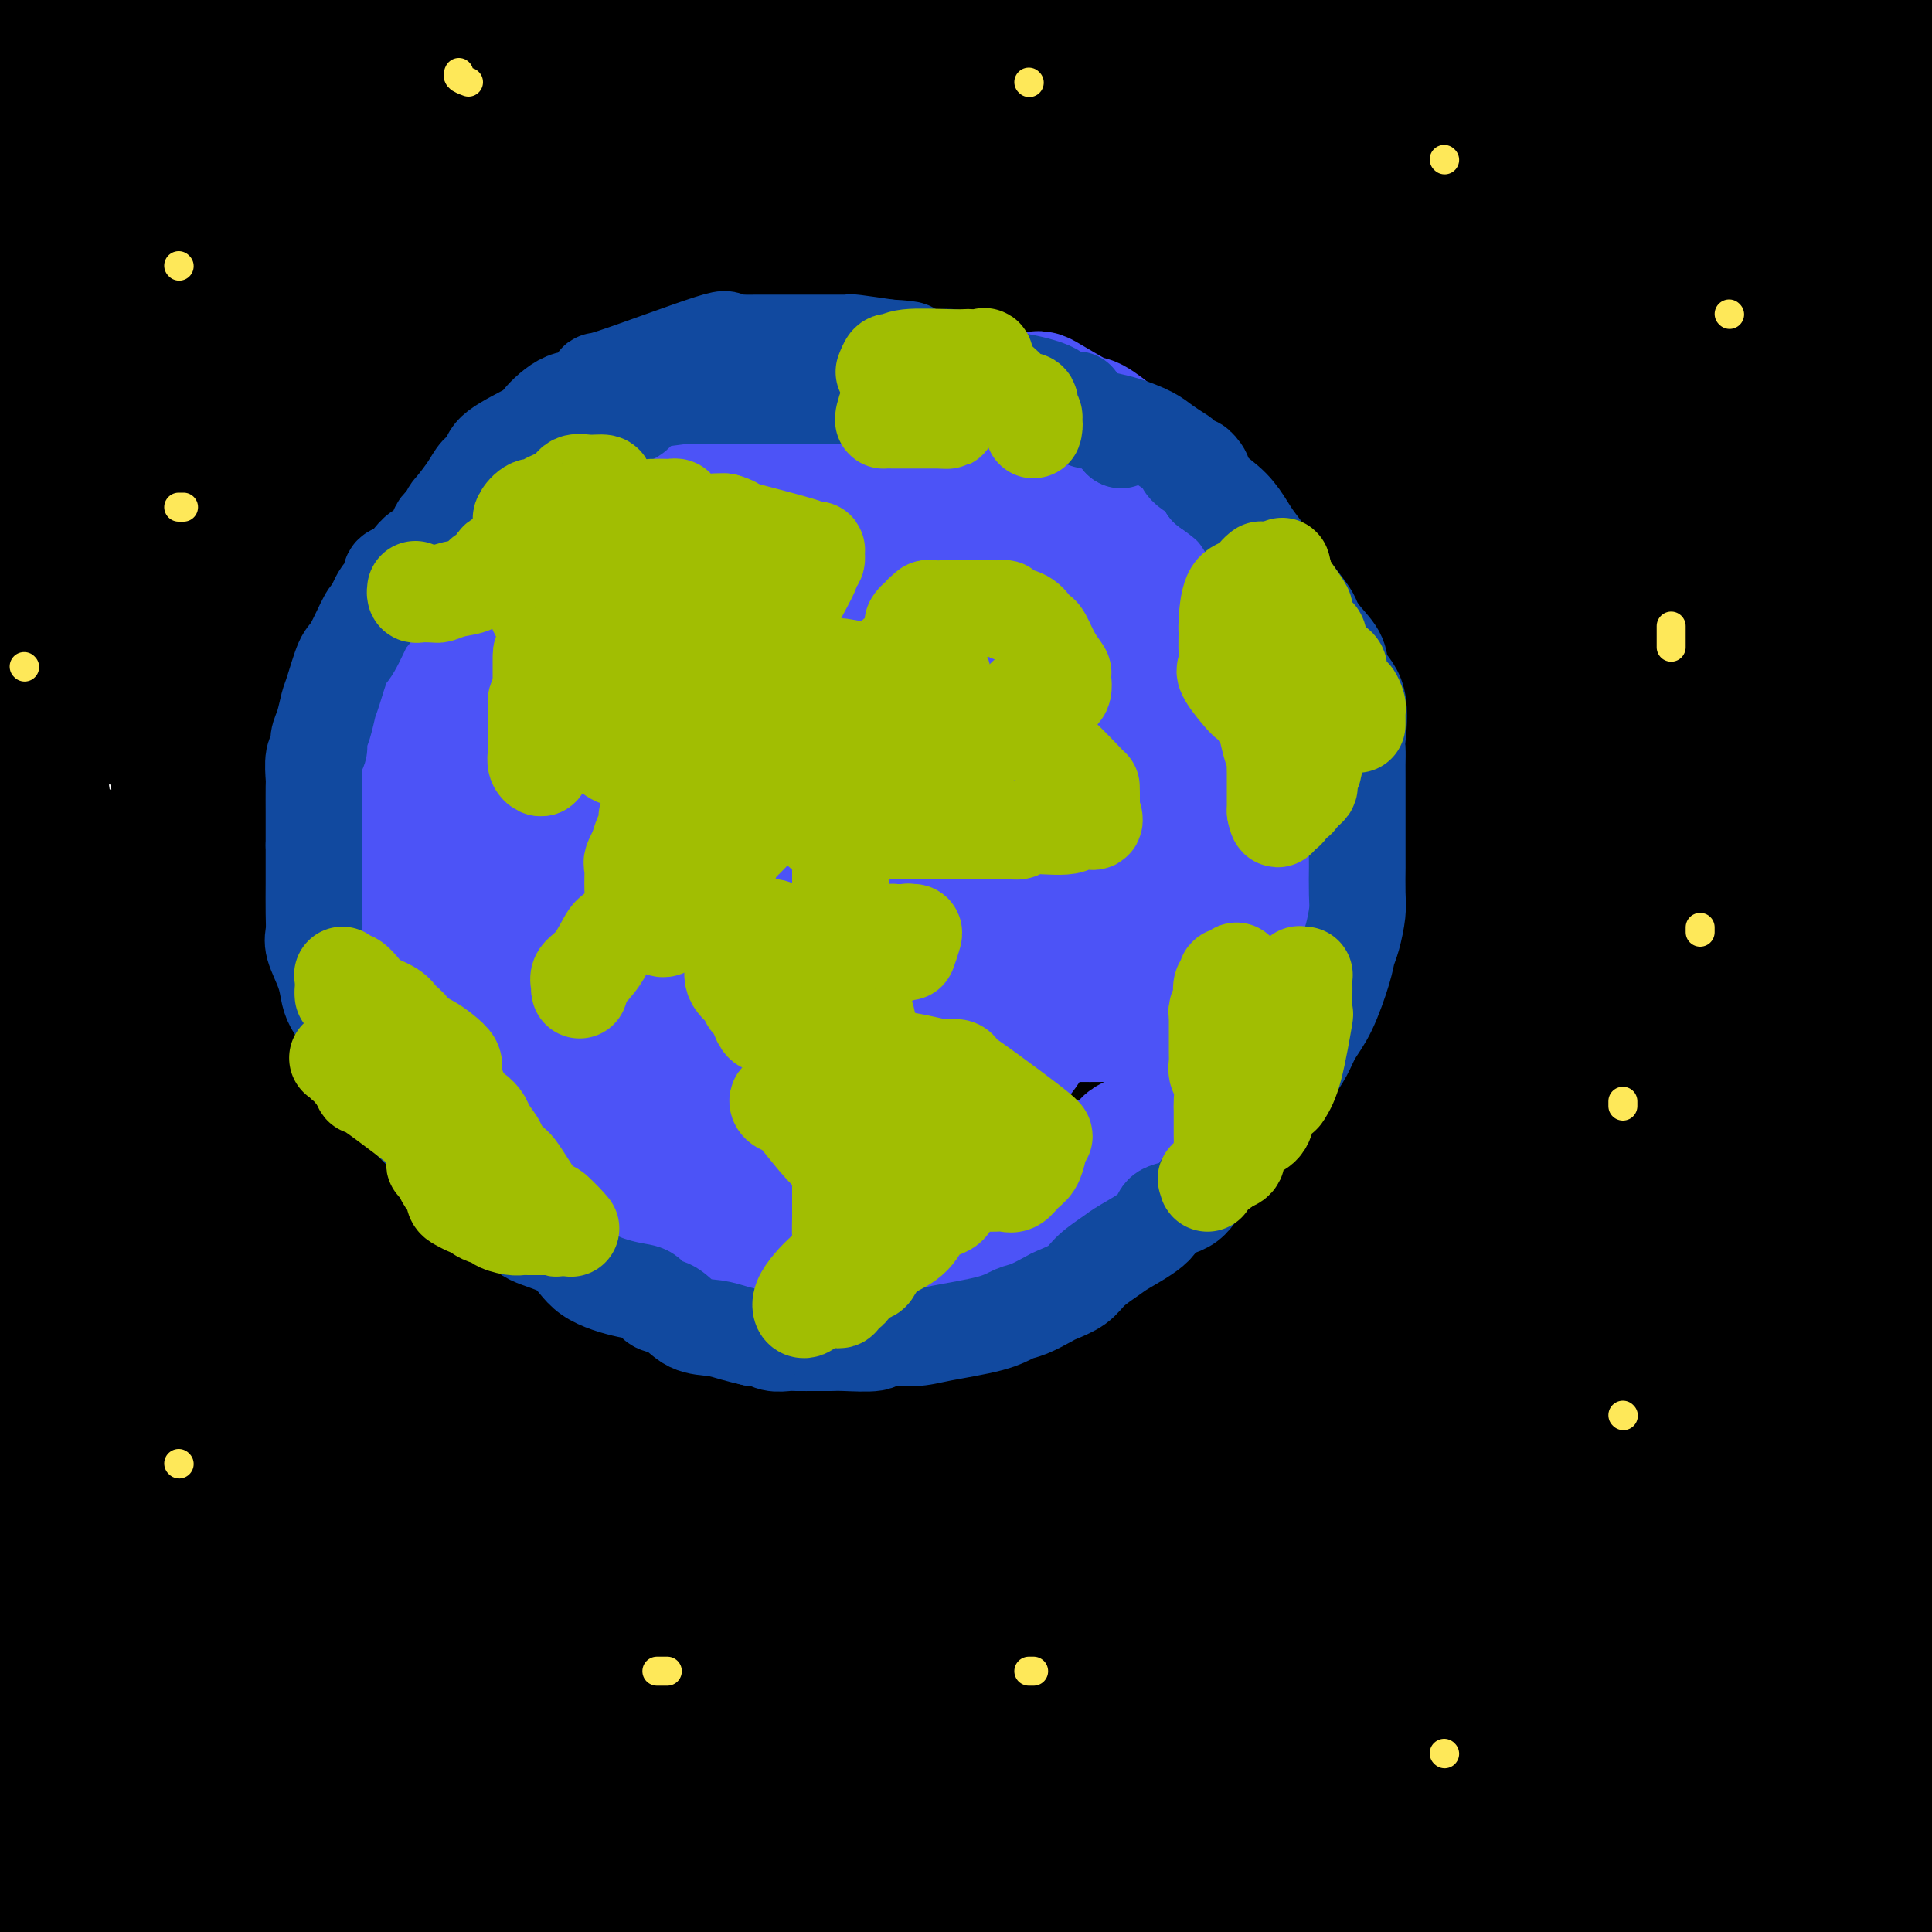 <svg viewBox='0 0 400 400' version='1.1' xmlns='http://www.w3.org/2000/svg' xmlns:xlink='http://www.w3.org/1999/xlink'><g fill='none' stroke='rgb(0,0,0)' stroke-width='28' stroke-linecap='round' stroke-linejoin='round'><path d='M185,171c3.345,-0.429 6.690,-0.857 3,-1c-3.690,-0.143 -14.417,0.000 4,-1c18.417,-1.000 65.976,-3.143 106,-4c40.024,-0.857 72.512,-0.429 105,0'/><path d='M392,161c11.528,1.150 23.056,2.299 0,0c-23.056,-2.299 -80.697,-8.047 -136,-13c-55.303,-4.953 -108.269,-9.110 -140,-12c-31.731,-2.890 -42.226,-4.512 -45,-5c-2.774,-0.488 2.174,0.158 -1,0c-3.174,-0.158 -14.470,-1.119 22,-2c36.470,-0.881 120.706,-1.680 185,-2c64.294,-0.320 108.647,-0.160 153,0'/><path d='M352,115c4.399,0.429 8.798,0.857 0,0c-8.798,-0.857 -30.792,-3.000 -87,-10c-56.208,-7.000 -146.631,-18.857 -206,-27c-59.369,-8.143 -87.685,-12.571 -116,-17'/><path d='M5,61c-11.422,0.356 -22.844,0.711 0,0c22.844,-0.711 79.956,-2.489 159,1c79.044,3.489 180.022,12.244 281,21'/><path d='M399,89c28.956,2.378 57.911,4.756 0,0c-57.911,-4.756 -202.689,-16.644 -296,-27c-93.311,-10.356 -135.156,-19.178 -177,-28'/><path d='M65,25c-5.390,0.347 -10.780,0.694 0,0c10.780,-0.694 37.731,-2.428 85,1c47.269,3.428 114.857,12.018 152,17c37.143,4.982 43.843,6.356 41,7c-2.843,0.644 -15.227,0.558 -49,0c-33.773,-0.558 -88.935,-1.588 -142,-5c-53.065,-3.412 -104.032,-9.206 -155,-15'/><path d='M77,22c-13.194,-0.532 -26.387,-1.064 0,0c26.387,1.064 92.355,3.724 134,9c41.645,5.276 58.967,13.167 72,16c13.033,2.833 21.778,0.609 -3,0c-24.778,-0.609 -83.079,0.397 -139,0c-55.921,-0.397 -109.460,-2.199 -163,-4'/><path d='M20,28c-13.803,0.051 -27.607,0.101 0,0c27.607,-0.101 96.623,-0.355 155,0c58.377,0.355 106.113,1.319 129,3c22.887,1.681 20.926,4.077 27,5c6.074,0.923 20.185,0.371 -20,0c-40.185,-0.371 -134.665,-0.561 -185,-1c-50.335,-0.439 -56.524,-1.125 -96,-6c-39.476,-4.875 -112.238,-13.937 -185,-23'/><path d='M147,0c-13.651,-0.464 -27.302,-0.927 0,0c27.302,0.927 95.555,3.246 130,6c34.445,2.754 35.080,5.945 35,7c-0.080,1.055 -0.877,-0.027 -16,0c-15.123,0.027 -44.572,1.161 -91,2c-46.428,0.839 -109.837,1.383 -163,-1c-53.163,-2.383 -96.082,-7.691 -139,-13'/><path d='M348,1c0.278,0.030 0.555,0.061 0,0c-0.555,-0.061 -1.943,-0.212 -3,0c-1.057,0.212 -1.785,0.788 -56,1c-54.215,0.212 -161.919,0.061 -230,-2c-68.081,-2.061 -96.541,-6.030 -125,-10'/><path d='M357,13c-1.691,-0.368 -3.381,-0.737 0,0c3.381,0.737 11.834,2.579 20,4c8.166,1.421 16.045,2.421 -34,4c-50.045,1.579 -158.013,3.737 -234,4c-75.987,0.263 -119.994,-1.368 -164,-3'/><path d='M174,23c-18.800,-2.578 -37.600,-5.156 0,0c37.600,5.156 131.600,18.044 191,28c59.400,9.956 84.200,16.978 109,24'/><path d='M226,92c25.917,1.750 51.833,3.500 0,0c-51.833,-3.500 -181.417,-12.250 -311,-21'/><path d='M95,72c-17.276,-2.518 -34.553,-5.036 0,0c34.553,5.036 120.935,17.625 182,31c61.065,13.375 96.813,27.534 112,33c15.187,5.466 9.813,2.238 -3,1c-12.813,-1.238 -33.065,-0.487 -75,0c-41.935,0.487 -105.553,0.711 -172,-3c-66.447,-3.711 -135.724,-11.355 -205,-19'/><path d='M34,105c-15.019,-1.857 -30.038,-3.713 0,0c30.038,3.713 105.135,12.996 156,22c50.865,9.004 77.500,17.730 88,21c10.500,3.270 4.866,1.083 -5,1c-9.866,-0.083 -23.964,1.939 -58,3c-34.036,1.061 -88.010,1.160 -142,-1c-53.990,-2.160 -107.995,-6.580 -162,-11'/><path d='M167,175c-9.768,-2.486 -19.535,-4.973 0,0c19.535,4.973 68.373,17.404 87,22c18.627,4.596 7.044,1.356 -4,0c-11.044,-1.356 -21.550,-0.826 -54,0c-32.450,0.826 -86.843,1.950 -140,0c-53.157,-1.950 -105.079,-6.975 -157,-12'/><path d='M152,216c-12.232,-2.649 -24.464,-5.298 0,0c24.464,5.298 85.625,18.542 113,25c27.375,6.458 20.964,6.131 -50,1c-70.964,-5.131 -206.482,-15.065 -342,-25'/><path d='M143,234c-19.185,-2.202 -38.369,-4.405 0,0c38.369,4.405 134.292,15.417 125,20c-9.292,4.583 -123.798,2.738 -210,-2c-86.202,-4.738 -144.101,-12.369 -202,-20'/><path d='M28,233c-16.298,-2.648 -32.597,-5.297 0,0c32.597,5.297 114.088,18.538 160,26c45.912,7.462 56.244,9.144 46,10c-10.244,0.856 -41.066,0.884 -59,1c-17.934,0.116 -22.981,0.319 -61,0c-38.019,-0.319 -109.009,-1.159 -180,-2'/><path d='M3,282c-14.692,-2.826 -29.385,-5.652 0,0c29.385,5.652 102.847,19.781 146,29c43.153,9.219 55.997,13.528 64,16c8.003,2.472 11.166,3.106 1,4c-10.166,0.894 -33.660,2.048 -71,3c-37.340,0.952 -88.526,1.700 -143,0c-54.474,-1.700 -112.237,-5.850 -170,-10'/><path d='M132,364c-15.356,-2.644 -30.711,-5.289 0,0c30.711,5.289 107.489,18.511 151,27c43.511,8.489 53.756,12.244 64,16'/><path d='M17,393c0.344,-0.014 0.689,-0.029 0,0c-0.689,0.029 -2.411,0.100 -1,0c1.411,-0.100 5.957,-0.373 26,0c20.043,0.373 55.584,1.392 97,4c41.416,2.608 88.708,6.804 136,11'/><path d='M99,385c3.153,0.333 6.305,0.667 0,0c-6.305,-0.667 -22.068,-2.333 -24,-3c-1.932,-0.667 9.967,-0.333 35,0c25.033,0.333 63.201,0.667 108,3c44.799,2.333 96.228,6.667 140,11c43.772,4.333 79.886,8.667 116,13'/><path d='M149,390c7.344,1.030 14.689,2.061 0,0c-14.689,-2.061 -51.410,-7.212 -74,-11c-22.590,-3.788 -31.048,-6.211 -39,-7c-7.952,-0.789 -15.400,0.057 10,0c25.400,-0.057 83.646,-1.015 137,0c53.354,1.015 101.815,4.004 147,7c45.185,2.996 87.092,5.998 129,9'/><path d='M397,393c24.424,2.939 48.847,5.878 0,0c-48.847,-5.878 -170.966,-20.571 -229,-28c-58.034,-7.429 -51.985,-7.592 -57,-9c-5.015,-1.408 -21.095,-4.060 -26,-5c-4.905,-0.940 1.366,-0.170 8,-1c6.634,-0.830 13.632,-3.262 61,-1c47.368,2.262 135.105,9.218 193,14c57.895,4.782 85.947,7.391 114,10'/><path d='M360,371c14.688,1.546 29.376,3.092 0,0c-29.376,-3.092 -102.816,-10.823 -165,-20c-62.184,-9.177 -113.111,-19.799 -138,-25c-24.889,-5.201 -23.738,-4.982 -25,-5c-1.262,-0.018 -4.936,-0.273 8,-1c12.936,-0.727 42.483,-1.927 84,-1c41.517,0.927 95.005,3.979 147,7c51.995,3.021 102.498,6.010 153,9'/><path d='M374,336c13.250,1.860 26.500,3.720 0,0c-26.500,-3.720 -92.751,-13.021 -154,-23c-61.249,-9.979 -117.498,-20.637 -149,-26c-31.502,-5.363 -38.258,-5.433 -41,-6c-2.742,-0.567 -1.469,-1.633 8,-2c9.469,-0.367 27.136,-0.037 57,0c29.864,0.037 71.925,-0.221 116,0c44.075,0.221 90.164,0.920 126,2c35.836,1.080 61.418,2.540 87,4'/><path d='M321,271c12.502,2.219 25.004,4.437 0,0c-25.004,-4.437 -87.514,-15.530 -122,-22c-34.486,-6.470 -40.950,-8.315 -43,-9c-2.050,-0.685 0.312,-0.208 1,0c0.688,0.208 -0.300,0.149 15,0c15.300,-0.149 46.889,-0.386 86,0c39.111,0.386 85.746,1.396 123,3c37.254,1.604 65.127,3.802 93,6'/><path d='M376,245c12.148,1.521 24.295,3.042 0,0c-24.295,-3.042 -85.034,-10.646 -131,-18c-45.966,-7.354 -77.160,-14.458 -89,-17c-11.840,-2.542 -4.324,-0.521 -2,0c2.324,0.521 -0.542,-0.458 7,-1c7.542,-0.542 25.492,-0.646 52,-1c26.508,-0.354 61.574,-0.958 95,0c33.426,0.958 65.213,3.479 97,6'/><path d='M345,202c11.232,1.713 22.464,3.427 0,0c-22.464,-3.427 -78.623,-11.993 -112,-18c-33.377,-6.007 -43.971,-9.454 -48,-11c-4.029,-1.546 -1.491,-1.190 7,-1c8.491,0.190 22.936,0.216 52,0c29.064,-0.216 72.748,-0.674 98,0c25.252,0.674 32.072,2.478 51,4c18.928,1.522 49.964,2.761 81,4'/><path d='M394,169c10.666,2.105 21.331,4.210 0,0c-21.331,-4.210 -74.660,-14.736 -112,-23c-37.340,-8.264 -58.691,-14.267 -67,-17c-8.309,-2.733 -3.577,-2.196 -1,-2c2.577,0.196 3.000,0.053 4,0c1.000,-0.053 2.577,-0.014 32,0c29.423,0.014 86.692,0.004 123,0c36.308,-0.004 51.654,-0.002 67,0'/><path d='M336,109c11.077,2.226 22.154,4.453 0,0c-22.154,-4.453 -77.539,-15.585 -103,-21c-25.461,-5.415 -20.999,-5.111 -20,-5c0.999,0.111 -1.464,0.030 2,0c3.464,-0.030 12.856,-0.008 33,0c20.144,0.008 51.041,0.002 79,0c27.959,-0.002 52.979,-0.001 78,0'/><path d='M389,74c7.455,1.662 14.911,3.323 0,0c-14.911,-3.323 -52.188,-11.631 -72,-16c-19.812,-4.369 -22.159,-4.798 -23,-5c-0.841,-0.202 -0.176,-0.175 2,0c2.176,0.175 5.862,0.498 13,4c7.138,3.502 17.726,10.182 25,16c7.274,5.818 11.232,10.774 17,15c5.768,4.226 13.347,7.721 1,15c-12.347,7.279 -44.619,18.343 -80,24c-35.381,5.657 -73.872,5.908 -115,5c-41.128,-0.908 -84.894,-2.974 -112,-5c-27.106,-2.026 -37.553,-4.013 -48,-6'/><path d='M17,118c-6.037,0.198 -12.073,0.397 0,0c12.073,-0.397 42.256,-1.388 75,0c32.744,1.388 68.050,5.157 103,9c34.950,3.843 69.545,7.761 88,10c18.455,2.239 20.772,2.799 22,3c1.228,0.201 1.369,0.042 -2,0c-3.369,-0.042 -10.248,0.032 -30,0c-19.752,-0.032 -52.378,-0.170 -92,-4c-39.622,-3.830 -86.241,-11.352 -117,-16c-30.759,-4.648 -45.658,-6.422 -52,-7c-6.342,-0.578 -4.128,0.041 4,0c8.128,-0.041 22.171,-0.742 47,0c24.829,0.742 60.443,2.929 95,6c34.557,3.071 68.058,7.027 92,10c23.942,2.973 38.325,4.962 44,6c5.675,1.038 2.642,1.126 -1,1c-3.642,-0.126 -7.894,-0.467 -27,0c-19.106,0.467 -53.067,1.741 -94,-1c-40.933,-2.741 -88.838,-9.497 -121,-14c-32.162,-4.503 -48.581,-6.751 -65,-9'/><path d='M23,110c-14.171,-0.320 -28.341,-0.640 0,0c28.341,0.640 99.195,2.239 134,4c34.805,1.761 33.562,3.684 40,6c6.438,2.316 20.557,5.024 26,6c5.443,0.976 2.212,0.220 -5,0c-7.212,-0.220 -18.403,0.095 -44,0c-25.597,-0.095 -65.599,-0.598 -102,-2c-36.401,-1.402 -69.200,-3.701 -102,-6'/><path d='M17,114c-7.961,-0.776 -15.922,-1.553 0,0c15.922,1.553 55.728,5.434 89,10c33.272,4.566 60.012,9.816 75,13c14.988,3.184 18.226,4.304 20,5c1.774,0.696 2.084,0.970 -3,1c-5.084,0.030 -15.561,-0.184 -41,0c-25.439,0.184 -65.840,0.767 -101,0c-35.160,-0.767 -65.080,-2.883 -95,-5'/><path d='M84,162c-9.189,-1.924 -18.378,-3.849 0,0c18.378,3.849 64.323,13.470 88,19c23.677,5.530 25.088,6.968 26,8c0.912,1.032 1.327,1.658 -6,2c-7.327,0.342 -22.396,0.400 -49,0c-26.604,-0.400 -64.744,-1.257 -102,-4c-37.256,-2.743 -73.628,-7.371 -110,-12'/><path d='M9,176c-8.984,-0.994 -17.968,-1.987 0,0c17.968,1.987 62.887,6.955 105,13c42.113,6.045 81.420,13.167 96,16c14.580,2.833 4.434,1.378 -3,1c-7.434,-0.378 -12.155,0.321 -33,0c-20.845,-0.321 -57.813,-1.663 -96,-5c-38.187,-3.337 -77.594,-8.668 -117,-14'/><path d='M81,197c-10.380,-1.920 -20.760,-3.839 0,0c20.760,3.839 72.659,13.438 92,17c19.341,3.562 6.122,1.089 -1,0c-7.122,-1.089 -8.148,-0.793 -25,0c-16.852,0.793 -49.529,2.084 -84,0c-34.471,-2.084 -70.735,-7.542 -107,-13'/><path d='M26,197c-9.256,-0.900 -18.511,-1.801 0,0c18.511,1.801 64.789,6.303 99,10c34.211,3.697 56.355,6.590 66,8c9.645,1.410 6.791,1.337 10,2c3.209,0.663 12.479,2.063 -12,1c-24.479,-1.063 -82.708,-4.589 -130,-10c-47.292,-5.411 -83.646,-12.705 -120,-20'/><path d='M0,149c-3.540,0.559 -7.079,1.119 0,0c7.079,-1.119 24.778,-3.916 34,-5c9.222,-1.084 9.967,-0.456 7,-1c-2.967,-0.544 -9.645,-2.262 -13,-3c-3.355,-0.738 -3.387,-0.497 -9,-2c-5.613,-1.503 -16.806,-4.752 -28,-8'/><path d='M13,121c-2.640,0.259 -5.281,0.518 0,0c5.281,-0.518 18.483,-1.812 30,-3c11.517,-1.188 21.350,-2.271 30,-3c8.650,-0.729 16.119,-1.104 22,-2c5.881,-0.896 10.174,-2.314 19,-4c8.826,-1.686 22.183,-3.641 40,-6c17.817,-2.359 40.093,-5.120 64,-8c23.907,-2.880 49.446,-5.877 60,-7c10.554,-1.123 6.124,-0.373 7,-1c0.876,-0.627 7.057,-2.633 11,-4c3.943,-1.367 5.649,-2.097 7,-3c1.351,-0.903 2.347,-1.979 4,-3c1.653,-1.021 3.963,-1.986 7,-4c3.037,-2.014 6.799,-5.077 10,-7c3.201,-1.923 5.839,-2.706 8,-4c2.161,-1.294 3.844,-3.100 5,-4c1.156,-0.900 1.786,-0.895 2,-2c0.214,-1.105 0.013,-3.321 0,-5c-0.013,-1.679 0.162,-2.823 0,-4c-0.162,-1.177 -0.663,-2.388 0,-4c0.663,-1.612 2.489,-3.624 4,-6c1.511,-2.376 2.707,-5.117 4,-7c1.293,-1.883 2.683,-2.908 5,-5c2.317,-2.092 5.560,-5.251 9,-8c3.440,-2.749 7.077,-5.087 12,-7c4.923,-1.913 11.133,-3.400 15,-4c3.867,-0.600 5.391,-0.314 6,0c0.609,0.314 0.305,0.657 0,1'/><path d='M394,7c3.107,0.357 0.375,2.750 0,6c-0.375,3.250 1.607,7.357 3,13c1.393,5.643 2.196,12.821 3,20'/><path d='M392,101c0.927,-5.519 1.854,-11.039 0,0c-1.854,11.039 -6.487,38.635 -9,61c-2.513,22.365 -2.904,39.498 -3,55c-0.096,15.502 0.103,29.373 0,40c-0.103,10.627 -0.510,18.011 0,28c0.510,9.989 1.936,22.582 3,31c1.064,8.418 1.767,12.660 2,18c0.233,5.340 -0.002,11.779 0,17c0.002,5.221 0.241,9.226 -2,13c-2.241,3.774 -6.964,7.317 -13,10c-6.036,2.683 -13.386,4.506 -25,5c-11.614,0.494 -27.492,-0.341 -41,-4c-13.508,-3.659 -24.645,-10.142 -29,-13c-4.355,-2.858 -1.929,-2.090 -1,-3c0.929,-0.910 0.362,-3.496 1,-5c0.638,-1.504 2.480,-1.925 7,-3c4.520,-1.075 11.717,-2.804 24,-4c12.283,-1.196 29.653,-1.861 47,-1c17.347,0.861 34.671,3.246 44,5c9.329,1.754 10.665,2.877 12,4'/><path d='M389,355c5.872,-0.340 11.743,-0.679 0,0c-11.743,0.679 -41.101,2.378 -77,3c-35.899,0.622 -78.341,0.168 -113,0c-34.659,-0.168 -61.536,-0.050 -74,0c-12.464,0.050 -10.514,0.033 -9,0c1.514,-0.033 2.592,-0.081 5,0c2.408,0.081 6.147,0.290 9,0c2.853,-0.290 4.822,-1.080 13,0c8.178,1.080 22.566,4.028 30,6c7.434,1.972 7.915,2.967 8,4c0.085,1.033 -0.225,2.102 -6,3c-5.775,0.898 -17.014,1.624 -32,3c-14.986,1.376 -33.718,3.401 -42,4c-8.282,0.599 -6.115,-0.229 -9,0c-2.885,0.229 -10.821,1.514 -14,2c-3.179,0.486 -1.600,0.173 -1,0c0.600,-0.173 0.221,-0.206 0,0c-0.221,0.206 -0.286,0.651 -2,-2c-1.714,-2.651 -5.078,-8.397 -8,-12c-2.922,-3.603 -5.402,-5.061 -7,-7c-1.598,-1.939 -2.315,-4.357 -4,-7c-1.685,-2.643 -4.337,-5.509 -7,-9c-2.663,-3.491 -5.337,-7.607 -9,-13c-3.663,-5.393 -8.316,-12.064 -11,-19c-2.684,-6.936 -3.400,-14.138 -5,-20c-1.600,-5.862 -4.085,-10.386 -5,-15c-0.915,-4.614 -0.262,-9.318 0,-11c0.262,-1.682 0.131,-0.341 0,1'/><path d='M19,266c-1.547,-5.504 -0.415,3.235 0,11c0.415,7.765 0.111,14.556 0,24c-0.111,9.444 -0.030,21.542 0,32c0.030,10.458 0.008,19.275 0,27c-0.008,7.725 -0.002,14.359 0,18c0.002,3.641 0.000,4.288 0,5c-0.000,0.712 0.001,1.490 0,1c-0.001,-0.490 -0.004,-2.249 0,-2c0.004,0.249 0.016,2.506 0,-1c-0.016,-3.506 -0.061,-12.776 0,-17c0.061,-4.224 0.227,-3.401 0,-13c-0.227,-9.599 -0.846,-29.619 -1,-41c-0.154,-11.381 0.158,-14.121 0,-15c-0.158,-0.879 -0.784,0.105 -1,3c-0.216,2.895 -0.020,7.702 0,16c0.020,8.298 -0.136,20.088 0,32c0.136,11.912 0.562,23.947 1,33c0.438,9.053 0.886,15.125 1,18c0.114,2.875 -0.108,2.554 0,1c0.108,-1.554 0.546,-4.342 0,-11c-0.546,-6.658 -2.074,-17.187 -5,-30c-2.926,-12.813 -7.249,-27.911 -10,-42c-2.751,-14.089 -3.929,-27.168 -5,-36c-1.071,-8.832 -2.036,-13.416 -3,-18'/><path d='M0,171c-0.322,2.589 -0.644,5.178 0,0c0.644,-5.178 2.254,-18.121 4,-26c1.746,-7.879 3.627,-10.692 5,-14c1.373,-3.308 2.238,-7.111 4,-10c1.762,-2.889 4.420,-4.864 6,-6c1.580,-1.136 2.082,-1.434 3,-1c0.918,0.434 2.253,1.598 3,2c0.747,0.402 0.908,0.040 2,3c1.092,2.960 3.116,9.240 5,17c1.884,7.760 3.630,16.998 5,26c1.370,9.002 2.365,17.766 3,25c0.635,7.234 0.910,12.938 1,15c0.090,2.062 -0.004,0.481 0,0c0.004,-0.481 0.105,0.136 0,-1c-0.105,-1.136 -0.417,-4.027 0,-9c0.417,-4.973 1.562,-12.028 3,-21c1.438,-8.972 3.170,-19.860 6,-31c2.830,-11.140 6.759,-22.532 9,-31c2.241,-8.468 2.792,-14.013 4,-19c1.208,-4.987 3.071,-9.417 4,-12c0.929,-2.583 0.925,-3.318 1,-3c0.075,0.318 0.230,1.690 1,3c0.770,1.310 2.156,2.559 4,10c1.844,7.441 4.148,21.074 5,30c0.852,8.926 0.253,13.146 0,16c-0.253,2.854 -0.161,4.342 0,5c0.161,0.658 0.389,0.485 1,0c0.611,-0.485 1.603,-1.281 2,-2c0.397,-0.719 0.198,-1.359 0,-2'/><path d='M81,135c0.609,-1.223 0.632,-2.280 2,-6c1.368,-3.720 4.080,-10.102 7,-16c2.920,-5.898 6.048,-11.312 9,-16c2.952,-4.688 5.728,-8.650 7,-10c1.272,-1.350 1.041,-0.089 1,0c-0.041,0.089 0.109,-0.993 -1,1c-1.109,1.993 -3.477,7.062 -7,12c-3.523,4.938 -8.202,9.745 -12,15c-3.798,5.255 -6.714,10.958 -10,16c-3.286,5.042 -6.940,9.421 -9,12c-2.060,2.579 -2.525,3.357 -3,3c-0.475,-0.357 -0.959,-1.848 -1,-2c-0.041,-0.152 0.362,1.035 0,0c-0.362,-1.035 -1.487,-4.293 -3,-8c-1.513,-3.707 -3.413,-7.862 -8,-18c-4.587,-10.138 -11.863,-26.257 -16,-35c-4.137,-8.743 -5.137,-10.108 -7,-13c-1.863,-2.892 -4.588,-7.310 -6,-9c-1.412,-1.690 -1.510,-0.650 -2,1c-0.490,1.650 -1.371,3.911 -3,8c-1.629,4.089 -4.006,10.007 -6,15c-1.994,4.993 -3.606,9.062 -5,14c-1.394,4.938 -2.570,10.746 -3,15c-0.430,4.254 -0.115,6.955 0,9c0.115,2.045 0.031,3.435 0,4c-0.031,0.565 -0.009,0.304 0,0c0.009,-0.304 0.004,-0.652 0,-1'/><path d='M5,126c-0.464,3.894 -0.125,0.128 0,-3c0.125,-3.128 0.034,-5.617 0,-10c-0.034,-4.383 -0.012,-10.662 0,-16c0.012,-5.338 0.013,-9.737 0,-12c-0.013,-2.263 -0.039,-2.389 0,-2c0.039,0.389 0.144,1.292 0,4c-0.144,2.708 -0.536,7.222 0,16c0.536,8.778 2.002,21.820 2,31c-0.002,9.180 -1.471,14.498 4,44c5.471,29.502 17.883,83.187 25,111c7.117,27.813 8.939,29.754 12,37c3.061,7.246 7.363,19.797 11,31c3.637,11.203 6.611,21.058 9,29c2.389,7.942 4.195,13.971 6,20'/><path d='M61,351c1.547,6.594 3.094,13.187 0,0c-3.094,-13.187 -10.829,-46.156 -16,-68c-5.171,-21.844 -7.778,-32.563 -10,-42c-2.222,-9.437 -4.060,-17.593 -5,-22c-0.940,-4.407 -0.983,-5.065 -1,-5c-0.017,0.065 -0.009,0.852 0,1c0.009,0.148 0.017,-0.344 0,1c-0.017,1.344 -0.059,4.525 0,9c0.059,4.475 0.221,10.245 0,23c-0.221,12.755 -0.823,32.494 -1,44c-0.177,11.506 0.073,14.780 0,16c-0.073,1.220 -0.468,0.385 -1,0c-0.532,-0.385 -1.200,-0.320 -2,-2c-0.800,-1.680 -1.731,-5.104 -3,-8c-1.269,-2.896 -2.876,-5.265 -4,-9c-1.124,-3.735 -1.765,-8.837 -2,-11c-0.235,-2.163 -0.065,-1.386 0,-1c0.065,0.386 0.024,0.383 0,1c-0.024,0.617 -0.031,1.856 0,5c0.031,3.144 0.102,8.194 1,17c0.898,8.806 2.624,21.369 4,30c1.376,8.631 2.400,13.330 3,16c0.600,2.670 0.774,3.312 1,4c0.226,0.688 0.504,1.421 0,1c-0.504,-0.421 -1.790,-1.998 -3,-4c-1.210,-2.002 -2.346,-4.429 -3,-6c-0.654,-1.571 -0.827,-2.285 -1,-3'/><path d='M18,338c-1.309,-2.465 -1.083,-2.629 -1,-2c0.083,0.629 0.022,2.051 0,3c-0.022,0.949 -0.005,1.424 0,3c0.005,1.576 -0.000,4.254 0,6c0.000,1.746 0.007,2.559 0,3c-0.007,0.441 -0.026,0.510 0,1c0.026,0.490 0.097,1.403 0,2c-0.097,0.597 -0.362,0.880 0,1c0.362,0.120 1.352,0.076 3,0c1.648,-0.076 3.953,-0.185 16,-4c12.047,-3.815 33.835,-11.334 54,-20c20.165,-8.666 38.708,-18.477 77,-33c38.292,-14.523 96.332,-33.758 121,-42c24.668,-8.242 15.963,-5.490 14,-5c-1.963,0.490 2.816,-1.283 5,-2c2.184,-0.717 1.772,-0.379 1,0c-0.772,0.379 -1.903,0.798 -7,1c-5.097,0.202 -14.158,0.186 -24,1c-9.842,0.814 -20.465,2.457 -25,3c-4.535,0.543 -2.984,-0.013 -2,0c0.984,0.013 1.400,0.594 3,0c1.600,-0.594 4.385,-2.363 6,-3c1.615,-0.637 2.059,-0.143 13,-1c10.941,-0.857 32.377,-3.066 52,-4c19.623,-0.934 37.432,-0.594 48,-1c10.568,-0.406 13.895,-1.559 15,-2c1.105,-0.441 -0.013,-0.170 -1,0c-0.987,0.170 -1.843,0.238 -5,0c-3.157,-0.238 -8.616,-0.782 -11,-1c-2.384,-0.218 -1.692,-0.109 -1,0'/><path d='M369,242c-2.785,0.147 -0.746,1.015 0,-1c0.746,-2.015 0.200,-6.912 0,-13c-0.200,-6.088 -0.053,-13.366 0,-22c0.053,-8.634 0.012,-18.623 0,-31c-0.012,-12.377 0.005,-27.143 0,-40c-0.005,-12.857 -0.032,-23.804 0,-33c0.032,-9.196 0.121,-16.640 0,-23c-0.121,-6.360 -0.454,-11.637 0,-18c0.454,-6.363 1.694,-13.811 0,-5c-1.694,8.811 -6.322,33.882 -8,45c-1.678,11.118 -0.407,8.284 0,7c0.407,-1.284 -0.051,-1.019 0,-1c0.051,0.019 0.610,-0.207 0,-3c-0.610,-2.793 -2.389,-8.151 -3,-14c-0.611,-5.849 -0.055,-12.188 0,-19c0.055,-6.812 -0.392,-14.098 0,-20c0.392,-5.902 1.622,-10.419 2,-14c0.378,-3.581 -0.095,-6.225 0,-7c0.095,-0.775 0.757,0.318 1,0c0.243,-0.318 0.065,-2.047 0,1c-0.065,3.047 -0.019,10.871 0,17c0.019,6.129 0.009,10.565 0,15'/><path d='M361,63c0.151,7.548 0.028,9.916 0,11c-0.028,1.084 0.037,0.882 0,1c-0.037,0.118 -0.178,0.554 0,-2c0.178,-2.554 0.675,-8.100 2,-14c1.325,-5.900 3.479,-12.154 5,-18c1.521,-5.846 2.407,-11.283 3,-13c0.593,-1.717 0.891,0.285 1,-2c0.109,-2.285 0.029,-8.859 0,0c-0.029,8.859 -0.008,33.150 0,46c0.008,12.850 0.002,14.258 0,33c-0.002,18.742 -0.001,54.818 0,88c0.001,33.182 0.000,63.472 0,92c-0.000,28.528 -0.000,55.296 0,75c0.000,19.704 0.000,32.344 0,39c-0.000,6.656 -0.000,7.328 0,8'/><path d='M359,384c1.456,2.405 2.913,4.810 0,0c-2.913,-4.810 -10.195,-16.834 -21,-35c-10.805,-18.166 -25.134,-42.473 -36,-68c-10.866,-25.527 -18.269,-52.274 -21,-62c-2.731,-9.726 -0.791,-2.433 0,0c0.791,2.433 0.433,0.004 1,-1c0.567,-1.004 2.060,-0.582 4,2c1.940,2.582 4.329,7.326 8,10c3.671,2.674 8.626,3.278 4,15c-4.626,11.722 -18.833,34.561 -28,44c-9.167,9.439 -13.295,5.477 -23,5c-9.705,-0.477 -24.987,2.531 -33,4c-8.013,1.469 -8.756,1.399 -9,0c-0.244,-1.399 0.012,-4.128 2,-9c1.988,-4.872 5.707,-11.889 14,-20c8.293,-8.111 21.159,-17.317 37,-24c15.841,-6.683 34.657,-10.844 49,-13c14.343,-2.156 24.214,-2.306 28,-2c3.786,0.306 1.487,1.070 1,2c-0.487,0.930 0.837,2.026 0,4c-0.837,1.974 -3.837,4.826 -11,10c-7.163,5.174 -18.491,12.671 -35,19c-16.509,6.329 -38.199,11.491 -52,14c-13.801,2.509 -19.714,2.364 -22,2c-2.286,-0.364 -0.945,-0.947 1,-3c1.945,-2.053 4.495,-5.577 13,-12c8.505,-6.423 22.964,-15.746 37,-22c14.036,-6.254 27.649,-9.439 39,-11c11.351,-1.561 20.441,-1.497 24,-1c3.559,0.497 1.588,1.428 -1,3c-2.588,1.572 -5.794,3.786 -9,6'/><path d='M320,241c-7.533,3.101 -21.364,6.355 -35,10c-13.636,3.645 -27.075,7.682 -37,10c-9.925,2.318 -16.335,2.918 -19,3c-2.665,0.082 -1.585,-0.354 0,-2c1.585,-1.646 3.674,-4.504 7,-8c3.326,-3.496 7.889,-7.631 17,-13c9.111,-5.369 22.771,-11.970 35,-15c12.229,-3.030 23.029,-2.487 30,-2c6.971,0.487 10.115,0.920 12,2c1.885,1.080 2.513,2.808 2,6c-0.513,3.192 -2.166,7.848 -6,13c-3.834,5.152 -9.847,10.802 -23,19c-13.153,8.198 -33.444,18.946 -41,22c-7.556,3.054 -2.376,-1.585 0,-5c2.376,-3.415 1.949,-5.605 3,-8c1.051,-2.395 3.582,-4.994 7,-12c3.418,-7.006 7.725,-18.417 19,-35c11.275,-16.583 29.519,-38.338 38,-48c8.481,-9.662 7.201,-7.232 7,-6c-0.201,1.232 0.678,1.266 1,1c0.322,-0.266 0.086,-0.834 0,2c-0.086,2.834 -0.023,9.068 0,19c0.023,9.932 0.006,23.561 0,41c-0.006,17.439 -0.002,38.687 0,54c0.002,15.313 0.003,24.692 0,32c-0.003,7.308 -0.011,12.547 0,15c0.011,2.453 0.041,2.122 0,2c-0.041,-0.122 -0.155,-0.035 -1,0c-0.845,0.035 -2.423,0.017 -4,0'/><path d='M332,338c-0.506,0.431 0.729,0.508 -2,0c-2.729,-0.508 -9.422,-1.600 -19,-4c-9.578,-2.400 -22.041,-6.107 -31,-8c-8.959,-1.893 -14.415,-1.972 -18,-2c-3.585,-0.028 -5.301,-0.007 -6,0c-0.699,0.007 -0.382,-0.002 0,0c0.382,0.002 0.828,0.015 2,0c1.172,-0.015 3.070,-0.058 4,0c0.930,0.058 0.891,0.217 8,0c7.109,-0.217 21.367,-0.811 33,-1c11.633,-0.189 20.640,0.028 27,0c6.360,-0.028 10.073,-0.301 9,0c-1.073,0.301 -6.933,1.175 -10,2c-3.067,0.825 -3.340,1.600 -14,4c-10.660,2.400 -31.707,6.425 -52,10c-20.293,3.575 -39.830,6.701 -51,8c-11.170,1.299 -13.971,0.773 -15,1c-1.029,0.227 -0.287,1.208 0,-1c0.287,-2.208 0.117,-7.604 0,-14c-0.117,-6.396 -0.181,-13.791 -2,-22c-1.819,-8.209 -5.391,-17.230 -8,-24c-2.609,-6.770 -4.254,-11.288 -8,-17c-3.746,-5.712 -9.594,-12.617 -16,-19c-6.406,-6.383 -13.371,-12.244 -20,-18c-6.629,-5.756 -12.920,-11.405 -17,-17c-4.080,-5.595 -5.947,-11.135 -7,-14c-1.053,-2.865 -1.293,-3.057 -2,-5c-0.707,-1.943 -1.883,-5.639 -3,-9c-1.117,-3.361 -2.176,-6.389 -3,-9c-0.824,-2.611 -1.412,-4.806 -2,-7'/><path d='M109,172c-2.777,-7.273 -1.219,-3.455 -1,-3c0.219,0.455 -0.901,-2.451 -2,-4c-1.099,-1.549 -2.175,-1.739 -3,-2c-0.825,-0.261 -1.397,-0.592 -4,-2c-2.603,-1.408 -7.235,-3.893 -9,-5c-1.765,-1.107 -0.663,-0.837 -1,-1c-0.337,-0.163 -2.112,-0.760 -3,-1c-0.888,-0.240 -0.888,-0.123 -1,0c-0.112,0.123 -0.337,0.253 -1,0c-0.663,-0.253 -1.764,-0.888 -3,0c-1.236,0.888 -2.607,3.298 -4,5c-1.393,1.702 -2.807,2.696 -4,4c-1.193,1.304 -2.165,2.918 -6,8c-3.835,5.082 -10.533,13.632 -13,17c-2.467,3.368 -0.704,1.554 0,1c0.704,-0.554 0.347,0.151 0,-1c-0.347,-1.151 -0.684,-4.158 0,-8c0.684,-3.842 2.390,-8.517 3,-13c0.610,-4.483 0.123,-8.772 0,-10c-0.123,-1.228 0.119,0.605 0,2c-0.119,1.395 -0.599,2.353 -1,3c-0.401,0.647 -0.723,0.982 -3,9c-2.277,8.018 -6.508,23.719 -9,36c-2.492,12.281 -3.246,21.140 -4,30'/><path d='M40,237c-3.793,18.332 -4.775,24.161 -6,31c-1.225,6.839 -2.694,14.687 -4,21c-1.306,6.313 -2.447,11.092 -3,16c-0.553,4.908 -0.516,9.946 -1,13c-0.484,3.054 -1.490,4.124 -2,6c-0.510,1.876 -0.525,4.558 -1,6c-0.475,1.442 -1.408,1.645 -2,3c-0.592,1.355 -0.841,3.863 -1,5c-0.159,1.137 -0.229,0.904 -1,3c-0.771,2.096 -2.243,6.520 -3,8c-0.757,1.480 -0.799,0.015 -1,1c-0.201,0.985 -0.561,4.419 -1,7c-0.439,2.581 -0.957,4.309 -1,5c-0.043,0.691 0.388,0.344 0,1c-0.388,0.656 -1.594,2.313 -2,3c-0.406,0.687 -0.011,0.404 0,1c0.011,0.596 -0.360,2.072 -1,3c-0.640,0.928 -1.547,1.308 -2,2c-0.453,0.692 -0.451,1.695 -1,3c-0.549,1.305 -1.650,2.913 -2,4c-0.350,1.087 0.050,1.653 0,2c-0.050,0.347 -0.550,0.474 -1,1c-0.450,0.526 -0.852,1.449 -1,2c-0.148,0.551 -0.043,0.728 0,1c0.043,0.272 0.026,0.638 0,1c-0.026,0.362 -0.059,0.718 0,1c0.059,0.282 0.212,0.488 0,1c-0.212,0.512 -0.788,1.330 0,2c0.788,0.670 2.939,1.191 7,2c4.061,0.809 10.030,1.904 16,3'/><path d='M26,395c14.759,0.525 43.658,0.336 63,0c19.342,-0.336 29.127,-0.820 41,-2c11.873,-1.180 25.833,-3.057 40,-6c14.167,-2.943 28.539,-6.954 45,-11c16.461,-4.046 35.009,-8.129 53,-12c17.991,-3.871 35.424,-7.529 51,-9c15.576,-1.471 29.294,-0.754 37,-1c7.706,-0.246 9.399,-1.456 10,-2c0.601,-0.544 0.109,-0.423 0,-1c-0.109,-0.577 0.164,-1.852 0,-1c-0.164,0.852 -0.767,3.830 -5,-4c-4.233,-7.830 -12.097,-26.467 -16,-35c-3.903,-8.533 -3.844,-6.961 -5,-12c-1.156,-5.039 -3.525,-16.689 -6,-27c-2.475,-10.311 -5.055,-19.284 -6,-26c-0.945,-6.716 -0.254,-11.175 0,-13c0.254,-1.825 0.072,-1.015 0,-1c-0.072,0.015 -0.036,-0.765 0,0c0.036,0.765 0.070,3.074 0,2c-0.070,-1.074 -0.243,-5.530 0,4c0.243,9.530 0.902,33.048 0,54c-0.902,20.952 -3.366,39.339 -6,54c-2.634,14.661 -5.437,25.595 -7,30c-1.563,4.405 -1.884,2.279 -2,1c-0.116,-1.279 -0.026,-1.711 0,-2c0.026,-0.289 -0.012,-0.434 0,-5c0.012,-4.566 0.075,-13.554 0,-26c-0.075,-12.446 -0.290,-28.351 0,-45c0.290,-16.649 1.083,-34.043 4,-49c2.917,-14.957 7.959,-27.479 13,-40'/><path d='M330,210c4.892,-11.108 10.622,-18.878 13,-22c2.378,-3.122 1.404,-1.598 1,-1c-0.404,0.598 -0.237,0.268 0,1c0.237,0.732 0.543,2.526 3,9c2.457,6.474 7.065,17.629 11,33c3.935,15.371 7.197,34.957 11,53c3.803,18.043 8.145,34.543 10,44c1.855,9.457 1.221,11.870 1,13c-0.221,1.130 -0.031,0.978 0,-1c0.031,-1.978 -0.097,-5.780 0,-3c0.097,2.780 0.418,12.143 0,-9c-0.418,-21.143 -1.575,-72.791 -2,-95c-0.425,-22.209 -0.118,-14.980 0,-16c0.118,-1.020 0.048,-10.291 0,-14c-0.048,-3.709 -0.074,-1.857 0,-1c0.074,0.857 0.250,0.720 0,1c-0.250,0.280 -0.924,0.979 0,5c0.924,4.021 3.448,11.366 6,27c2.552,15.634 5.132,39.559 7,60c1.868,20.441 3.023,37.400 4,50c0.977,12.600 1.775,20.843 2,24c0.225,3.157 -0.122,1.230 0,0c0.122,-1.230 0.712,-1.763 -1,-17c-1.712,-15.237 -5.727,-45.177 -8,-67c-2.273,-21.823 -2.804,-35.529 -3,-47c-0.196,-11.471 -0.056,-20.706 0,-27c0.056,-6.294 0.028,-9.647 0,-13'/><path d='M385,197c-0.464,-12.989 -0.124,-1.961 0,3c0.124,4.961 0.033,3.855 0,7c-0.033,3.145 -0.009,10.541 0,20c0.009,9.459 0.002,20.980 0,32c-0.002,11.020 -0.001,21.537 0,30c0.001,8.463 0.000,14.872 0,18c-0.000,3.128 -0.000,2.977 0,1c0.000,-1.977 -0.000,-5.778 0,-1c0.000,4.778 0.000,18.135 0,0c-0.000,-18.135 -0.002,-67.761 0,-89c0.002,-21.239 0.006,-14.090 0,-18c-0.006,-3.910 -0.024,-18.877 0,-25c0.024,-6.123 0.088,-3.401 0,-2c-0.088,1.401 -0.329,1.481 -2,6c-1.671,4.519 -4.772,13.477 -9,24c-4.228,10.523 -9.583,22.612 -20,42c-10.417,19.388 -25.895,46.074 -33,58c-7.105,11.926 -5.836,9.090 -9,11c-3.164,1.910 -10.762,8.564 -14,11c-3.238,2.436 -2.116,0.655 -2,0c0.116,-0.655 -0.774,-0.182 -3,0c-2.226,0.182 -5.787,0.074 -8,0c-2.213,-0.074 -3.078,-0.113 -5,0c-1.922,0.113 -4.902,0.376 -7,1c-2.098,0.624 -3.314,1.607 -4,2c-0.686,0.393 -0.843,0.197 -1,0'/><path d='M268,328c-5.045,0.566 -2.657,0.481 -2,0c0.657,-0.481 -0.416,-1.358 -1,-2c-0.584,-0.642 -0.677,-1.051 -1,-2c-0.323,-0.949 -0.875,-2.439 -1,-4c-0.125,-1.561 0.177,-3.191 0,-7c-0.177,-3.809 -0.833,-9.795 0,-14c0.833,-4.205 3.155,-6.629 5,-9c1.845,-2.371 3.214,-4.690 4,-6c0.786,-1.310 0.988,-1.612 2,-1c1.012,0.612 2.834,2.138 1,-1c-1.834,-3.138 -7.323,-10.939 3,0c10.323,10.939 36.457,40.618 47,53c10.543,12.382 5.496,7.468 5,7c-0.496,-0.468 3.559,3.511 5,5c1.441,1.489 0.268,0.488 0,-1c-0.268,-1.488 0.369,-3.462 2,-8c1.631,-4.538 4.255,-11.641 7,-20c2.745,-8.359 5.609,-17.974 8,-27c2.391,-9.026 4.307,-17.462 7,-26c2.693,-8.538 6.161,-17.176 8,-25c1.839,-7.824 2.048,-14.833 3,-21c0.952,-6.167 2.647,-11.492 4,-17c1.353,-5.508 2.365,-11.200 3,-15c0.635,-3.800 0.892,-5.709 2,-9c1.108,-3.291 3.068,-7.963 4,-11c0.932,-3.037 0.838,-4.439 1,-5c0.162,-0.561 0.581,-0.280 1,0'/><path d='M385,162c3.011,-12.217 1.539,-3.760 1,-1c-0.539,2.760 -0.143,-0.176 0,-1c0.143,-0.824 0.034,0.465 0,1c-0.034,0.535 0.007,0.318 0,1c-0.007,0.682 -0.064,2.265 1,10c1.064,7.735 3.247,21.621 4,27c0.753,5.379 0.075,2.250 0,9c-0.075,6.750 0.454,23.379 0,32c-0.454,8.621 -1.890,9.234 -5,14c-3.110,4.766 -7.895,13.683 -12,18c-4.105,4.317 -7.531,4.032 -11,5c-3.469,0.968 -6.981,3.187 -12,4c-5.019,0.813 -11.547,0.220 -17,0c-5.453,-0.220 -9.833,-0.067 -13,0c-3.167,0.067 -5.122,0.047 -7,0c-1.878,-0.047 -3.678,-0.121 -5,0c-1.322,0.121 -2.166,0.436 -3,1c-0.834,0.564 -1.658,1.378 -3,2c-1.342,0.622 -3.204,1.054 -5,2c-1.796,0.946 -3.527,2.407 -5,4c-1.473,1.593 -2.687,3.319 -4,4c-1.313,0.681 -2.724,0.318 -4,1c-1.276,0.682 -2.417,2.411 -3,3c-0.583,0.589 -0.606,0.039 -1,0c-0.394,-0.039 -1.157,0.433 -2,1c-0.843,0.567 -1.765,1.230 -2,2c-0.235,0.770 0.219,1.649 0,2c-0.219,0.351 -1.109,0.176 -2,0'/><path d='M275,303c-5.968,4.112 -3.887,3.393 -3,3c0.887,-0.393 0.580,-0.459 0,0c-0.580,0.459 -1.435,1.445 -3,2c-1.565,0.555 -3.842,0.681 -5,1c-1.158,0.319 -1.196,0.832 0,1c1.196,0.168 3.627,-0.007 5,0c1.373,0.007 1.688,0.198 2,0c0.312,-0.198 0.623,-0.784 1,-1c0.377,-0.216 0.822,-0.062 1,0c0.178,0.062 0.089,0.031 0,0'/><path d='M273,308c0.000,0.000 0.100,0.100 0.1,0.1'/></g>
<g fill='none' stroke='rgb(76,83,247)' stroke-width='28' stroke-linecap='round' stroke-linejoin='round'><path d='M174,90c-1.196,-0.016 -2.393,-0.033 -4,0c-1.607,0.033 -3.625,0.114 -5,0c-1.375,-0.114 -2.109,-0.425 -4,0c-1.891,0.425 -4.941,1.584 -7,2c-2.059,0.416 -3.128,0.088 -5,1c-1.872,0.912 -4.548,3.064 -6,4c-1.452,0.936 -1.681,0.657 -3,1c-1.319,0.343 -3.727,1.309 -7,3c-3.273,1.691 -7.412,4.106 -9,5c-1.588,0.894 -0.625,0.266 -2,1c-1.375,0.734 -5.088,2.831 -7,5c-1.912,2.169 -2.022,4.410 -4,6c-1.978,1.590 -5.823,2.530 -8,4c-2.177,1.470 -2.685,3.470 -4,5c-1.315,1.530 -3.438,2.588 -5,4c-1.562,1.412 -2.563,3.177 -3,4c-0.437,0.823 -0.310,0.704 -1,2c-0.690,1.296 -2.197,4.007 -3,5c-0.803,0.993 -0.901,0.268 -2,2c-1.099,1.732 -3.198,5.920 -4,8c-0.802,2.080 -0.306,2.051 0,3c0.306,0.949 0.422,2.875 0,4c-0.422,1.125 -1.381,1.449 -2,3c-0.619,1.551 -0.898,4.329 -1,6c-0.102,1.671 -0.027,2.235 0,4c0.027,1.765 0.007,4.730 0,7c-0.007,2.270 -0.002,3.846 0,6c0.002,2.154 0.001,4.887 0,7c-0.001,2.113 -0.000,3.607 0,5c0.000,1.393 0.000,2.684 0,4c-0.000,1.316 -0.000,2.658 0,4'/><path d='M78,205c0.129,8.704 1.950,3.963 3,3c1.050,-0.963 1.329,1.851 2,4c0.671,2.149 1.733,3.631 3,5c1.267,1.369 2.739,2.623 4,4c1.261,1.377 2.313,2.876 3,4c0.687,1.124 1.010,1.872 2,3c0.990,1.128 2.645,2.637 4,4c1.355,1.363 2.408,2.581 4,4c1.592,1.419 3.724,3.039 5,4c1.276,0.961 1.698,1.262 3,2c1.302,0.738 3.485,1.914 5,3c1.515,1.086 2.361,2.084 4,3c1.639,0.916 4.070,1.751 5,2c0.930,0.249 0.358,-0.087 1,0c0.642,0.087 2.496,0.596 4,1c1.504,0.404 2.657,0.704 4,1c1.343,0.296 2.877,0.587 5,1c2.123,0.413 4.835,0.948 7,1c2.165,0.052 3.783,-0.378 5,0c1.217,0.378 2.035,1.565 3,2c0.965,0.435 2.079,0.116 4,0c1.921,-0.116 4.649,-0.031 7,0c2.351,0.031 4.327,0.008 6,0c1.673,-0.008 3.045,-0.001 5,0c1.955,0.001 4.492,-0.006 6,0c1.508,0.006 1.987,0.024 3,0c1.013,-0.024 2.560,-0.089 4,0c1.440,0.089 2.772,0.332 4,0c1.228,-0.332 2.351,-1.238 4,-2c1.649,-0.762 3.825,-1.381 6,-2'/><path d='M203,252c2.425,-0.993 3.488,-1.475 5,-2c1.512,-0.525 3.473,-1.094 5,-2c1.527,-0.906 2.619,-2.148 4,-3c1.381,-0.852 3.049,-1.313 5,-2c1.951,-0.687 4.183,-1.598 6,-2c1.817,-0.402 3.217,-0.293 4,-1c0.783,-0.707 0.947,-2.228 2,-3c1.053,-0.772 2.993,-0.794 5,-2c2.007,-1.206 4.081,-3.596 5,-5c0.919,-1.404 0.681,-1.821 1,-2c0.319,-0.179 1.193,-0.120 4,-3c2.807,-2.880 7.546,-8.698 9,-11c1.454,-2.302 -0.377,-1.088 0,-2c0.377,-0.912 2.962,-3.949 4,-6c1.038,-2.051 0.531,-3.116 1,-5c0.469,-1.884 1.916,-4.586 3,-7c1.084,-2.414 1.807,-4.541 2,-7c0.193,-2.459 -0.144,-5.250 0,-7c0.144,-1.750 0.770,-2.457 1,-4c0.230,-1.543 0.063,-3.921 0,-6c-0.063,-2.079 -0.023,-3.860 0,-5c0.023,-1.140 0.028,-1.640 0,-3c-0.028,-1.360 -0.090,-3.581 0,-6c0.090,-2.419 0.332,-5.034 0,-7c-0.332,-1.966 -1.238,-3.281 -2,-5c-0.762,-1.719 -1.379,-3.842 -2,-6c-0.621,-2.158 -1.244,-4.350 -2,-7c-0.756,-2.650 -1.645,-5.757 -3,-8c-1.355,-2.243 -3.178,-3.621 -5,-5'/><path d='M255,118c-2.637,-5.840 -2.230,-4.939 -3,-6c-0.770,-1.061 -2.718,-4.084 -4,-6c-1.282,-1.916 -1.899,-2.724 -3,-4c-1.101,-1.276 -2.687,-3.019 -4,-4c-1.313,-0.981 -2.352,-1.201 -4,-2c-1.648,-0.799 -3.903,-2.176 -5,-3c-1.097,-0.824 -1.035,-1.093 -2,-2c-0.965,-0.907 -2.958,-2.452 -4,-3c-1.042,-0.548 -1.134,-0.098 -3,-1c-1.866,-0.902 -5.505,-3.156 -7,-4c-1.495,-0.844 -0.844,-0.279 -2,0c-1.156,0.279 -4.118,0.272 -6,0c-1.882,-0.272 -2.683,-0.809 -3,-1c-0.317,-0.191 -0.151,-0.037 -1,0c-0.849,0.037 -2.713,-0.043 -5,0c-2.287,0.043 -4.995,0.207 -7,0c-2.005,-0.207 -3.305,-0.787 -5,-1c-1.695,-0.213 -3.785,-0.058 -6,0c-2.215,0.058 -4.554,0.021 -6,0c-1.446,-0.021 -1.997,-0.025 -3,0c-1.003,0.025 -2.457,0.081 -5,0c-2.543,-0.081 -6.173,-0.297 -9,0c-2.827,0.297 -4.849,1.107 -6,2c-1.151,0.893 -1.430,1.867 -4,3c-2.570,1.133 -7.432,2.424 -9,3c-1.568,0.576 0.157,0.436 -1,1c-1.157,0.564 -5.197,1.832 -8,3c-2.803,1.168 -4.370,2.238 -6,3c-1.630,0.762 -3.323,1.218 -5,2c-1.677,0.782 -3.339,1.891 -5,3'/><path d='M114,101c-6.873,3.143 -2.056,0.999 -1,1c1.056,0.001 -1.648,2.145 -3,3c-1.352,0.855 -1.353,0.420 -2,1c-0.647,0.580 -1.941,2.174 -3,4c-1.059,1.826 -1.882,3.883 -3,6c-1.118,2.117 -2.530,4.294 -4,6c-1.470,1.706 -2.997,2.943 -4,5c-1.003,2.057 -1.481,4.936 -2,7c-0.519,2.064 -1.077,3.315 -2,4c-0.923,0.685 -2.209,0.806 -3,1c-0.791,0.194 -1.088,0.462 -2,5c-0.912,4.538 -2.441,13.345 -3,17c-0.559,3.655 -0.150,2.159 0,2c0.150,-0.159 0.040,1.018 0,3c-0.040,1.982 -0.011,4.768 0,7c0.011,2.232 0.003,3.908 0,6c-0.003,2.092 -0.002,4.598 0,7c0.002,2.402 0.006,4.698 0,6c-0.006,1.302 -0.021,1.609 0,3c0.021,1.391 0.078,3.867 0,5c-0.078,1.133 -0.291,0.923 0,2c0.291,1.077 1.087,3.441 2,5c0.913,1.559 1.944,2.312 3,4c1.056,1.688 2.137,4.311 3,6c0.863,1.689 1.508,2.444 2,3c0.492,0.556 0.831,0.911 2,2c1.169,1.089 3.169,2.910 4,4c0.831,1.090 0.493,1.447 1,2c0.507,0.553 1.859,1.301 3,2c1.141,0.699 2.070,1.350 3,2'/><path d='M105,232c3.797,4.219 2.788,2.266 3,2c0.212,-0.266 1.645,1.155 3,2c1.355,0.845 2.631,1.112 4,2c1.369,0.888 2.831,2.395 4,3c1.169,0.605 2.047,0.306 4,1c1.953,0.694 4.983,2.379 7,3c2.017,0.621 3.021,0.178 5,0c1.979,-0.178 4.933,-0.090 8,0c3.067,0.090 6.249,0.184 9,0c2.751,-0.184 5.073,-0.646 7,0c1.927,0.646 3.458,2.399 9,0c5.542,-2.399 15.094,-8.951 19,-12c3.906,-3.049 2.164,-2.596 3,-4c0.836,-1.404 4.248,-4.664 7,-8c2.752,-3.336 4.843,-6.749 6,-10c1.157,-3.251 1.378,-6.341 2,-12c0.622,-5.659 1.644,-13.886 2,-20c0.356,-6.114 0.047,-10.116 0,-14c-0.047,-3.884 0.168,-7.650 0,-12c-0.168,-4.350 -0.720,-9.283 -2,-13c-1.280,-3.717 -3.290,-6.219 -6,-10c-2.710,-3.781 -6.121,-8.841 -9,-12c-2.879,-3.159 -5.227,-4.419 -9,-6c-3.773,-1.581 -8.969,-3.485 -13,-5c-4.031,-1.515 -6.895,-2.641 -12,-3c-5.105,-0.359 -12.451,0.048 -18,0c-5.549,-0.048 -9.302,-0.551 -13,0c-3.698,0.551 -7.342,2.158 -10,4c-2.658,1.842 -4.329,3.921 -6,6'/><path d='M109,114c-2.837,2.768 -1.929,4.687 -2,7c-0.071,2.313 -1.121,5.020 -2,5c-0.879,-0.020 -1.587,-2.766 -2,4c-0.413,6.766 -0.530,23.045 0,33c0.530,9.955 1.705,13.586 3,18c1.295,4.414 2.708,9.610 7,15c4.292,5.390 11.464,10.973 17,14c5.536,3.027 9.437,3.496 14,4c4.563,0.504 9.789,1.042 14,1c4.211,-0.042 7.406,-0.665 11,-2c3.594,-1.335 7.585,-3.384 11,-7c3.415,-3.616 6.254,-8.801 8,-13c1.746,-4.199 2.399,-7.412 4,-15c1.601,-7.588 4.151,-19.550 5,-25c0.849,-5.450 -0.002,-4.389 0,-5c0.002,-0.611 0.859,-2.895 0,-4c-0.859,-1.105 -3.432,-1.031 -5,-1c-1.568,0.031 -2.130,0.021 -5,0c-2.870,-0.021 -8.046,-0.052 -12,0c-3.954,0.052 -6.684,0.186 -10,1c-3.316,0.814 -7.217,2.306 -11,4c-3.783,1.694 -7.449,3.589 -11,6c-3.551,2.411 -6.987,5.336 -9,8c-2.013,2.664 -2.604,5.065 -3,8c-0.396,2.935 -0.597,6.403 -1,9c-0.403,2.597 -1.009,4.323 0,8c1.009,3.677 3.631,9.305 6,12c2.369,2.695 4.484,2.456 7,3c2.516,0.544 5.433,1.870 8,2c2.567,0.130 4.783,-0.935 7,-2'/><path d='M158,202c2.191,-1.421 4.170,-3.972 7,-7c2.830,-3.028 6.513,-6.531 9,-11c2.487,-4.469 3.779,-9.902 5,-15c1.221,-5.098 2.371,-9.859 3,-14c0.629,-4.141 0.737,-7.662 1,-10c0.263,-2.338 0.681,-3.495 -1,-5c-1.681,-1.505 -5.462,-3.360 -8,-4c-2.538,-0.640 -3.834,-0.065 -6,0c-2.166,0.065 -5.202,-0.382 -8,0c-2.798,0.382 -5.359,1.591 -9,4c-3.641,2.409 -8.361,6.017 -12,8c-3.639,1.983 -6.197,2.340 -9,8c-2.803,5.660 -5.850,16.621 -7,21c-1.150,4.379 -0.402,2.176 0,4c0.402,1.824 0.458,7.676 2,12c1.542,4.324 4.572,7.120 8,10c3.428,2.880 7.255,5.846 10,8c2.745,2.154 4.407,3.497 5,4c0.593,0.503 0.116,0.165 0,0c-0.116,-0.165 0.128,-0.156 -1,-1c-1.128,-0.844 -3.630,-2.541 -5,-4c-1.370,-1.459 -1.608,-2.681 -3,-5c-1.392,-2.319 -3.936,-5.735 -6,-10c-2.064,-4.265 -3.646,-9.380 -5,-14c-1.354,-4.620 -2.480,-8.744 -3,-12c-0.520,-3.256 -0.434,-5.645 0,-11c0.434,-5.355 1.217,-13.678 2,-22'/><path d='M127,136c1.285,-6.659 3.497,-6.807 6,-8c2.503,-1.193 5.297,-3.430 8,-6c2.703,-2.570 5.313,-5.473 9,-7c3.687,-1.527 8.450,-1.678 12,-2c3.550,-0.322 5.888,-0.817 9,-1c3.112,-0.183 6.998,-0.056 9,0c2.002,0.056 2.119,0.042 3,0c0.881,-0.042 2.524,-0.111 4,1c1.476,1.111 2.784,3.401 4,5c1.216,1.599 2.340,2.505 4,6c1.660,3.495 3.856,9.579 6,22c2.144,12.421 4.237,31.179 5,39c0.763,7.821 0.197,4.705 0,4c-0.197,-0.705 -0.026,1.000 0,2c0.026,1.000 -0.093,1.295 -1,0c-0.907,-1.295 -2.601,-4.180 -4,-7c-1.399,-2.820 -2.503,-5.574 -4,-9c-1.497,-3.426 -3.386,-7.522 -5,-11c-1.614,-3.478 -2.952,-6.337 -5,-9c-2.048,-2.663 -4.805,-5.130 -8,-7c-3.195,-1.870 -6.828,-3.144 -11,-4c-4.172,-0.856 -8.884,-1.295 -12,-2c-3.116,-0.705 -4.637,-1.675 -8,-2c-3.363,-0.325 -8.567,-0.004 -13,0c-4.433,0.004 -8.096,-0.308 -11,0c-2.904,0.308 -5.051,1.237 -7,2c-1.949,0.763 -3.700,1.361 -6,3c-2.300,1.639 -5.150,4.320 -8,7'/><path d='M103,152c-4.765,3.358 -6.176,5.751 -8,8c-1.824,2.249 -4.059,4.352 -6,7c-1.941,2.648 -3.588,5.840 -5,8c-1.412,2.160 -2.588,3.288 -3,5c-0.412,1.712 -0.060,4.006 0,6c0.060,1.994 -0.170,3.686 0,6c0.170,2.314 0.742,5.249 2,8c1.258,2.751 3.203,5.319 7,9c3.797,3.681 9.447,8.474 13,12c3.553,3.526 5.009,5.785 7,7c1.991,1.215 4.517,1.384 7,2c2.483,0.616 4.922,1.678 6,2c1.078,0.322 0.795,-0.094 2,0c1.205,0.094 3.898,0.700 8,0c4.102,-0.700 9.613,-2.707 15,-4c5.387,-1.293 10.652,-1.874 15,-3c4.348,-1.126 7.781,-2.799 12,-4c4.219,-1.201 9.223,-1.930 12,-3c2.777,-1.070 3.326,-2.479 5,-4c1.674,-1.521 4.473,-3.153 6,-6c1.527,-2.847 1.783,-6.910 3,-11c1.217,-4.090 3.396,-8.208 5,-13c1.604,-4.792 2.632,-10.259 3,-15c0.368,-4.741 0.075,-8.756 0,-13c-0.075,-4.244 0.069,-8.717 0,-12c-0.069,-3.283 -0.350,-5.377 -1,-8c-0.650,-2.623 -1.669,-5.775 -3,-8c-1.331,-2.225 -2.974,-3.522 -5,-5c-2.026,-1.478 -4.436,-3.137 -8,-4c-3.564,-0.863 -8.282,-0.932 -13,-1'/><path d='M179,118c-6.312,-1.140 -11.592,-1.491 -17,-2c-5.408,-0.509 -10.943,-1.178 -18,0c-7.057,1.178 -15.636,4.202 -22,7c-6.364,2.798 -10.515,5.372 -14,9c-3.485,3.628 -6.305,8.312 -8,12c-1.695,3.688 -2.266,6.379 -3,10c-0.734,3.621 -1.633,8.170 -2,12c-0.367,3.830 -0.203,6.939 0,10c0.203,3.061 0.443,6.074 0,5c-0.443,-1.074 -1.571,-6.237 -2,-13c-0.429,-6.763 -0.159,-15.128 0,-20c0.159,-4.872 0.206,-6.253 0,-8c-0.206,-1.747 -0.666,-3.860 0,-6c0.666,-2.140 2.457,-4.307 4,-6c1.543,-1.693 2.838,-2.913 5,-4c2.162,-1.087 5.190,-2.043 9,-3c3.810,-0.957 8.400,-1.917 14,-3c5.600,-1.083 12.209,-2.290 18,-3c5.791,-0.710 10.764,-0.925 15,-1c4.236,-0.075 7.735,-0.011 9,0c1.265,0.011 0.298,-0.030 1,0c0.702,0.030 3.075,0.132 4,1c0.925,0.868 0.403,2.503 2,5c1.597,2.497 5.313,5.856 8,9c2.687,3.144 4.343,6.072 6,9'/><path d='M188,138c2.868,5.415 2.039,7.454 2,10c-0.039,2.546 0.714,5.600 1,9c0.286,3.400 0.106,7.146 0,9c-0.106,1.854 -0.140,1.814 0,2c0.140,0.186 0.452,0.597 0,1c-0.452,0.403 -1.668,0.800 -3,1c-1.332,0.200 -2.781,0.205 -5,1c-2.219,0.795 -5.208,2.382 -9,4c-3.792,1.618 -8.386,3.269 -13,6c-4.614,2.731 -9.248,6.543 -13,10c-3.752,3.457 -6.620,6.559 -9,10c-2.380,3.441 -4.271,7.223 -5,9c-0.729,1.777 -0.298,1.551 0,3c0.298,1.449 0.461,4.572 5,8c4.539,3.428 13.452,7.160 20,9c6.548,1.840 10.730,1.786 16,2c5.270,0.214 11.628,0.694 16,1c4.372,0.306 6.757,0.438 9,0c2.243,-0.438 4.344,-1.446 5,-3c0.656,-1.554 -0.131,-3.653 1,-6c1.131,-2.347 4.182,-4.941 6,-8c1.818,-3.059 2.402,-6.582 4,-10c1.598,-3.418 4.209,-6.732 7,-10c2.791,-3.268 5.763,-6.491 8,-10c2.237,-3.509 3.738,-7.303 5,-10c1.262,-2.697 2.286,-4.297 3,-8c0.714,-3.703 1.119,-9.508 2,-13c0.881,-3.492 2.237,-4.671 3,-7c0.763,-2.329 0.932,-5.808 1,-8c0.068,-2.192 0.034,-3.096 0,-4'/><path d='M245,136c1.378,-6.433 0.322,-2.516 0,-2c-0.322,0.516 0.089,-2.369 0,-5c-0.089,-2.631 -0.680,-5.006 -3,-9c-2.320,-3.994 -6.370,-9.606 -8,-12c-1.630,-2.394 -0.840,-1.571 -2,-2c-1.160,-0.429 -4.271,-2.110 -6,-3c-1.729,-0.890 -2.077,-0.990 -3,-1c-0.923,-0.010 -2.422,0.070 -4,0c-1.578,-0.070 -3.235,-0.288 -5,0c-1.765,0.288 -3.638,1.083 -3,0c0.638,-1.083 3.788,-4.043 -8,0c-11.788,4.043 -38.514,15.089 -49,20c-10.486,4.911 -4.733,3.687 -6,5c-1.267,1.313 -9.555,5.165 -14,8c-4.445,2.835 -5.048,4.654 -6,7c-0.952,2.346 -2.251,5.218 -3,7c-0.749,1.782 -0.946,2.476 -1,6c-0.054,3.524 0.035,9.880 0,14c-0.035,4.120 -0.195,6.003 1,9c1.195,2.997 3.744,7.108 7,10c3.256,2.892 7.219,4.564 10,6c2.781,1.436 4.379,2.637 7,3c2.621,0.363 6.264,-0.112 9,0c2.736,0.112 4.565,0.810 7,0c2.435,-0.810 5.476,-3.129 8,-6c2.524,-2.871 4.532,-6.295 6,-10c1.468,-3.705 2.395,-7.690 3,-13c0.605,-5.310 0.887,-11.946 1,-15c0.113,-3.054 0.056,-2.527 0,-2'/><path d='M183,151c0.414,-4.625 -0.550,-1.188 -1,0c-0.450,1.188 -0.387,0.127 -2,0c-1.613,-0.127 -4.902,0.680 -7,1c-2.098,0.320 -3.003,0.154 -10,3c-6.997,2.846 -20.085,8.704 -28,12c-7.915,3.296 -10.657,4.030 -13,5c-2.343,0.970 -4.288,2.177 -5,3c-0.712,0.823 -0.192,1.261 0,2c0.192,0.739 0.057,1.777 0,2c-0.057,0.223 -0.037,-0.370 0,-1c0.037,-0.630 0.090,-1.297 0,-2c-0.090,-0.703 -0.322,-1.443 0,-4c0.322,-2.557 1.198,-6.931 3,-11c1.802,-4.069 4.529,-7.832 7,-11c2.471,-3.168 4.685,-5.740 7,-8c2.315,-2.260 4.731,-4.210 9,-6c4.269,-1.790 10.392,-3.422 13,-4c2.608,-0.578 1.702,-0.102 5,-1c3.298,-0.898 10.798,-3.169 16,-4c5.202,-0.831 8.104,-0.223 11,0c2.896,0.223 5.787,0.060 9,0c3.213,-0.060 6.750,-0.016 8,0c1.250,0.016 0.214,0.005 0,0c-0.214,-0.005 0.393,-0.002 1,0'/><path d='M206,127c5.644,0.446 5.252,1.561 6,3c0.748,1.439 2.634,3.204 5,5c2.366,1.796 5.210,3.624 7,5c1.790,1.376 2.524,2.299 4,4c1.476,1.701 3.692,4.179 6,6c2.308,1.821 4.708,2.984 6,4c1.292,1.016 1.475,1.885 2,3c0.525,1.115 1.392,2.475 2,3c0.608,0.525 0.958,0.214 1,1c0.042,0.786 -0.224,2.670 0,4c0.224,1.330 0.936,2.106 2,6c1.064,3.894 2.479,10.906 3,14c0.521,3.094 0.148,2.270 0,2c-0.148,-0.270 -0.071,0.013 0,1c0.071,0.987 0.134,2.677 0,4c-0.134,1.323 -0.467,2.277 -2,4c-1.533,1.723 -4.266,4.213 -6,6c-1.734,1.787 -2.470,2.871 -3,4c-0.530,1.129 -0.854,2.303 -2,3c-1.146,0.697 -3.115,0.918 -4,1c-0.885,0.082 -0.687,0.024 -1,0c-0.313,-0.024 -1.138,-0.014 -3,0c-1.862,0.014 -4.760,0.033 -7,0c-2.240,-0.033 -3.822,-0.119 -6,0c-2.178,0.119 -4.951,0.443 -9,0c-4.049,-0.443 -9.375,-1.655 -14,-3c-4.625,-1.345 -8.549,-2.825 -13,-4c-4.451,-1.175 -9.429,-2.047 -12,-3c-2.571,-0.953 -2.735,-1.987 -3,-3c-0.265,-1.013 -0.633,-2.007 -1,-3'/><path d='M164,194c-0.835,-1.500 -0.921,-2.251 -1,-3c-0.079,-0.749 -0.149,-1.495 0,-4c0.149,-2.505 0.517,-6.769 2,-11c1.483,-4.231 4.082,-8.427 6,-12c1.918,-3.573 3.155,-6.521 5,-10c1.845,-3.479 4.298,-7.489 7,-11c2.702,-3.511 5.653,-6.524 8,-9c2.347,-2.476 4.090,-4.416 7,-7c2.910,-2.584 6.988,-5.811 9,-7c2.012,-1.189 1.960,-0.341 2,0c0.040,0.341 0.174,0.175 1,0c0.826,-0.175 2.345,-0.360 4,1c1.655,1.360 3.445,4.264 5,6c1.555,1.736 2.876,2.304 5,4c2.124,1.696 5.052,4.522 8,7c2.948,2.478 5.917,4.609 8,7c2.083,2.391 3.282,5.042 4,7c0.718,1.958 0.956,3.221 1,4c0.044,0.779 -0.107,1.072 0,2c0.107,0.928 0.471,2.491 0,4c-0.471,1.509 -1.777,2.966 -4,6c-2.223,3.034 -5.364,7.647 -8,11c-2.636,3.353 -4.769,5.447 -7,8c-2.231,2.553 -4.562,5.565 -6,7c-1.438,1.435 -1.983,1.292 -3,2c-1.017,0.708 -2.504,2.268 -3,3c-0.496,0.732 0.001,0.638 0,1c-0.001,0.362 -0.501,1.181 -1,2'/><path d='M213,202c-4.737,5.199 -2.579,1.197 -2,0c0.579,-1.197 -0.419,0.411 -1,1c-0.581,0.589 -0.743,0.158 -1,0c-0.257,-0.158 -0.608,-0.042 -1,0c-0.392,0.042 -0.826,0.012 -1,0c-0.174,-0.012 -0.087,-0.006 0,0'/></g>
<g fill='none' stroke='rgb(17,73,159)' stroke-width='20' stroke-linecap='round' stroke-linejoin='round'><path d='M108,97c-0.981,0.756 -1.962,1.511 -3,2c-1.038,0.489 -2.131,0.711 -3,1c-0.869,0.289 -1.512,0.644 -2,1c-0.488,0.356 -0.821,0.713 -1,1c-0.179,0.287 -0.203,0.503 -1,1c-0.797,0.497 -2.367,1.274 -3,2c-0.633,0.726 -0.330,1.402 -1,2c-0.670,0.598 -2.315,1.120 -3,2c-0.685,0.880 -0.412,2.119 -1,3c-0.588,0.881 -2.037,1.406 -3,2c-0.963,0.594 -1.441,1.259 -2,2c-0.559,0.741 -1.201,1.559 -2,2c-0.799,0.441 -1.756,0.505 -2,1c-0.244,0.495 0.226,1.422 0,2c-0.226,0.578 -1.148,0.808 -2,2c-0.852,1.192 -1.632,3.345 -2,4c-0.368,0.655 -0.322,-0.188 -1,1c-0.678,1.188 -2.079,4.408 -3,6c-0.921,1.592 -1.361,1.557 -2,3c-0.639,1.443 -1.477,4.365 -2,6c-0.523,1.635 -0.732,1.983 -1,3c-0.268,1.017 -0.593,2.704 -1,4c-0.407,1.296 -0.894,2.203 -1,3c-0.106,0.797 0.168,1.484 0,2c-0.168,0.516 -0.777,0.861 -1,2c-0.223,1.139 -0.060,3.073 0,4c0.060,0.927 0.016,0.846 0,2c-0.016,1.154 -0.004,3.541 0,5c0.004,1.459 0.001,1.988 0,3c-0.001,1.012 -0.001,2.506 0,4'/><path d='M65,175c-0.001,3.817 -0.002,4.361 0,5c0.002,0.639 0.007,1.374 0,3c-0.007,1.626 -0.027,4.143 0,6c0.027,1.857 0.100,3.052 0,4c-0.100,0.948 -0.374,1.647 0,3c0.374,1.353 1.396,3.359 2,5c0.604,1.641 0.791,2.916 1,4c0.209,1.084 0.439,1.976 1,3c0.561,1.024 1.454,2.180 2,3c0.546,0.820 0.747,1.303 2,4c1.253,2.697 3.559,7.607 5,10c1.441,2.393 2.016,2.268 3,3c0.984,0.732 2.375,2.320 4,4c1.625,1.680 3.484,3.451 5,5c1.516,1.549 2.688,2.877 4,4c1.312,1.123 2.762,2.040 5,4c2.238,1.960 5.263,4.963 7,7c1.737,2.037 2.184,3.108 4,4c1.816,0.892 5.000,1.605 7,3c2.000,1.395 2.818,3.471 5,5c2.182,1.529 5.730,2.511 8,3c2.270,0.489 3.261,0.484 4,1c0.739,0.516 1.225,1.553 2,2c0.775,0.447 1.837,0.305 3,1c1.163,0.695 2.425,2.228 4,3c1.575,0.772 3.462,0.785 5,1c1.538,0.215 2.725,0.633 4,1c1.275,0.367 2.637,0.684 4,1'/><path d='M156,277c2.387,0.403 1.853,-0.088 2,0c0.147,0.088 0.974,0.756 2,1c1.026,0.244 2.252,0.065 3,0c0.748,-0.065 1.017,-0.016 2,0c0.983,0.016 2.679,0.000 4,0c1.321,-0.000 2.268,0.015 3,0c0.732,-0.015 1.250,-0.059 3,0c1.750,0.059 4.733,0.220 6,0c1.267,-0.220 0.818,-0.823 2,-1c1.182,-0.177 3.995,0.070 6,0c2.005,-0.070 3.203,-0.456 6,-1c2.797,-0.544 7.195,-1.244 10,-2c2.805,-0.756 4.019,-1.567 5,-2c0.981,-0.433 1.731,-0.489 3,-1c1.269,-0.511 3.058,-1.478 4,-2c0.942,-0.522 1.039,-0.599 2,-1c0.961,-0.401 2.787,-1.125 4,-2c1.213,-0.875 1.813,-1.901 3,-3c1.187,-1.099 2.961,-2.269 4,-3c1.039,-0.731 1.344,-1.021 3,-2c1.656,-0.979 4.664,-2.645 6,-4c1.336,-1.355 0.999,-2.398 2,-3c1.001,-0.602 3.340,-0.762 5,-2c1.660,-1.238 2.643,-3.555 4,-5c1.357,-1.445 3.090,-2.017 4,-3c0.910,-0.983 0.996,-2.377 2,-4c1.004,-1.623 2.924,-3.475 4,-5c1.076,-1.525 1.307,-2.721 2,-4c0.693,-1.279 1.846,-2.639 3,-4'/><path d='M265,224c3.520,-4.416 2.820,-2.958 3,-3c0.180,-0.042 1.238,-1.586 2,-3c0.762,-1.414 1.226,-2.697 2,-4c0.774,-1.303 1.857,-2.624 3,-5c1.143,-2.376 2.345,-5.805 3,-8c0.655,-2.195 0.764,-3.154 1,-4c0.236,-0.846 0.599,-1.578 1,-3c0.401,-1.422 0.839,-3.535 1,-5c0.161,-1.465 0.043,-2.281 0,-4c-0.043,-1.719 -0.011,-4.342 0,-5c0.011,-0.658 0.002,0.650 0,-3c-0.002,-3.650 0.002,-12.258 0,-16c-0.002,-3.742 -0.012,-2.619 0,-3c0.012,-0.381 0.044,-2.268 0,-3c-0.044,-0.732 -0.165,-0.310 0,-2c0.165,-1.690 0.615,-5.493 0,-8c-0.615,-2.507 -2.296,-3.720 -3,-5c-0.704,-1.280 -0.432,-2.628 -1,-4c-0.568,-1.372 -1.976,-2.769 -3,-4c-1.024,-1.231 -1.663,-2.295 -2,-3c-0.337,-0.705 -0.373,-1.049 -1,-2c-0.627,-0.951 -1.844,-2.508 -3,-4c-1.156,-1.492 -2.251,-2.919 -3,-4c-0.749,-1.081 -1.154,-1.814 -2,-3c-0.846,-1.186 -2.134,-2.823 -3,-4c-0.866,-1.177 -1.310,-1.894 -2,-3c-0.690,-1.106 -1.626,-2.602 -3,-4c-1.374,-1.398 -3.187,-2.699 -5,-4'/><path d='M250,101c-4.855,-7.456 -1.492,-4.095 -1,-3c0.492,1.095 -1.885,-0.077 -3,-1c-1.115,-0.923 -0.966,-1.599 -1,-2c-0.034,-0.401 -0.252,-0.527 -1,-1c-0.748,-0.473 -2.027,-1.293 -3,-2c-0.973,-0.707 -1.640,-1.301 -3,-2c-1.360,-0.699 -3.412,-1.501 -5,-2c-1.588,-0.499 -2.711,-0.693 -4,-1c-1.289,-0.307 -2.744,-0.727 -4,-1c-1.256,-0.273 -2.313,-0.399 -4,-1c-1.687,-0.601 -4.003,-1.678 -5,-2c-0.997,-0.322 -0.673,0.110 -4,0c-3.327,-0.110 -10.305,-0.761 -13,-1c-2.695,-0.239 -1.108,-0.064 -2,0c-0.892,0.064 -4.264,0.017 -6,0c-1.736,-0.017 -1.838,-0.005 -3,0c-1.162,0.005 -3.385,0.001 -5,0c-1.615,-0.001 -2.622,-0.000 -4,0c-1.378,0.000 -3.125,0.000 -5,0c-1.875,-0.000 -3.877,-0.000 -5,0c-1.123,0.000 -1.368,0.000 -2,0c-0.632,-0.000 -1.651,-0.000 -2,0c-0.349,0.000 -0.028,0.000 -1,0c-0.972,-0.000 -3.238,-0.000 -5,0c-1.762,0.000 -3.022,0.000 -5,0c-1.978,-0.000 -4.675,-0.000 -6,0c-1.325,0.000 -1.280,0.000 -2,0c-0.720,-0.000 -2.206,-0.000 -3,0c-0.794,0.000 -0.897,0.000 -1,0'/><path d='M142,82c-11.645,-0.170 -3.758,-0.094 -2,0c1.758,0.094 -2.612,0.206 -5,1c-2.388,0.794 -2.792,2.271 -4,3c-1.208,0.729 -3.219,0.710 -5,1c-1.781,0.290 -3.331,0.889 -4,1c-0.669,0.111 -0.456,-0.266 -1,0c-0.544,0.266 -1.845,1.174 -3,2c-1.155,0.826 -2.166,1.569 -3,2c-0.834,0.431 -1.493,0.549 -2,1c-0.507,0.451 -0.861,1.234 -2,2c-1.139,0.766 -3.062,1.516 -4,2c-0.938,0.484 -0.890,0.701 -1,1c-0.110,0.299 -0.378,0.681 -1,1c-0.622,0.319 -1.597,0.574 -2,1c-0.403,0.426 -0.234,1.023 -1,2c-0.766,0.977 -2.468,2.334 -3,3c-0.532,0.666 0.106,0.641 0,1c-0.106,0.359 -0.957,1.104 -2,2c-1.043,0.896 -2.280,1.945 -3,3c-0.720,1.055 -0.925,2.118 -1,2c-0.075,-0.118 -0.020,-1.416 0,-2c0.020,-0.584 0.006,-0.452 0,-1c-0.006,-0.548 -0.003,-1.774 0,-3'/><path d='M93,107c-0.086,-0.871 0.198,-1.050 1,-2c0.802,-0.950 2.121,-2.671 3,-4c0.879,-1.329 1.317,-2.265 2,-3c0.683,-0.735 1.609,-1.270 2,-2c0.391,-0.730 0.247,-1.657 2,-3c1.753,-1.343 5.404,-3.104 7,-4c1.596,-0.896 1.137,-0.927 2,-2c0.863,-1.073 3.046,-3.190 5,-4c1.954,-0.810 3.677,-0.315 5,-1c1.323,-0.685 2.245,-2.552 2,-3c-0.245,-0.448 -1.658,0.521 3,-1c4.658,-1.521 15.386,-5.532 20,-7c4.614,-1.468 3.115,-0.393 3,0c-0.115,0.393 1.156,0.105 2,0c0.844,-0.105 1.262,-0.028 2,0c0.738,0.028 1.795,0.008 3,0c1.205,-0.008 2.557,-0.002 4,0c1.443,0.002 2.978,0.000 5,0c2.022,-0.000 4.532,0.000 6,0c1.468,-0.000 1.894,-0.001 2,0c0.106,0.001 -0.110,0.003 0,0c0.110,-0.003 0.545,-0.011 1,0c0.455,0.011 0.930,0.041 1,0c0.070,-0.041 -0.266,-0.155 1,0c1.266,0.155 4.133,0.577 7,1'/><path d='M184,72c6.461,0.316 4.113,0.607 4,1c-0.113,0.393 2.011,0.888 4,1c1.989,0.112 3.845,-0.159 5,0c1.155,0.159 1.610,0.749 2,1c0.390,0.251 0.714,0.162 1,0c0.286,-0.162 0.532,-0.399 1,0c0.468,0.399 1.157,1.433 2,2c0.843,0.567 1.841,0.667 3,1c1.159,0.333 2.478,0.899 3,1c0.522,0.101 0.245,-0.262 2,0c1.755,0.262 5.541,1.150 7,2c1.459,0.850 0.590,1.661 1,2c0.410,0.339 2.097,0.204 3,0c0.903,-0.204 1.021,-0.477 1,0c-0.021,0.477 -0.181,1.704 0,2c0.181,0.296 0.704,-0.338 1,0c0.296,0.338 0.367,1.650 1,2c0.633,0.350 1.830,-0.260 3,0c1.170,0.260 2.314,1.389 3,2c0.686,0.611 0.916,0.703 1,1c0.084,0.297 0.024,0.799 0,1c-0.024,0.201 -0.012,0.100 0,0'/><path d='M232,91c0.000,0.000 0.100,0.100 0.1,0.1'/></g>
<g fill='none' stroke='rgb(161,190,2)' stroke-width='20' stroke-linecap='round' stroke-linejoin='round'><path d='M125,101c0.257,-0.435 0.513,-0.870 0,-1c-0.513,-0.130 -1.796,0.046 -3,0c-1.204,-0.046 -2.328,-0.316 -3,0c-0.672,0.316 -0.892,1.216 -2,2c-1.108,0.784 -3.106,1.453 -4,2c-0.894,0.547 -0.686,0.974 -1,1c-0.314,0.026 -1.152,-0.348 -2,0c-0.848,0.348 -1.706,1.417 -2,2c-0.294,0.583 -0.023,0.680 0,1c0.023,0.320 -0.200,0.864 0,1c0.200,0.136 0.824,-0.137 1,0c0.176,0.137 -0.096,0.683 0,1c0.096,0.317 0.562,0.405 1,1c0.438,0.595 0.850,1.698 1,3c0.150,1.302 0.040,2.805 0,4c-0.040,1.195 -0.008,2.083 0,3c0.008,0.917 -0.008,1.864 0,2c0.008,0.136 0.041,-0.540 0,0c-0.041,0.540 -0.154,2.297 0,3c0.154,0.703 0.577,0.351 1,0'/><path d='M112,126c0.389,3.121 -0.639,1.423 0,1c0.639,-0.423 2.946,0.427 4,1c1.054,0.573 0.856,0.868 1,1c0.144,0.132 0.630,0.102 1,0c0.370,-0.102 0.624,-0.277 1,0c0.376,0.277 0.874,1.006 1,2c0.126,0.994 -0.120,2.252 0,3c0.120,0.748 0.607,0.984 1,1c0.393,0.016 0.694,-0.189 1,0c0.306,0.189 0.618,0.773 1,1c0.382,0.227 0.834,0.097 1,0c0.166,-0.097 0.044,-0.160 0,0c-0.044,0.160 -0.012,0.543 0,1c0.012,0.457 0.003,0.988 0,1c-0.003,0.012 -0.002,-0.494 0,-1'/><path d='M124,137c0.833,1.333 0.417,0.667 0,0'/><path d='M121,107c0.304,0.022 0.607,0.045 1,0c0.393,-0.045 0.874,-0.156 1,0c0.126,0.156 -0.103,0.581 0,1c0.103,0.419 0.539,0.834 1,1c0.461,0.166 0.948,0.083 1,0c0.052,-0.083 -0.329,-0.166 0,0c0.329,0.166 1.370,0.580 3,0c1.630,-0.580 3.849,-2.156 5,-3c1.151,-0.844 1.236,-0.958 2,-1c0.764,-0.042 2.209,-0.012 3,0c0.791,0.012 0.929,0.006 1,0c0.071,-0.006 0.076,-0.013 0,0c-0.076,0.013 -0.231,0.046 0,0c0.231,-0.046 0.850,-0.170 1,0c0.150,0.170 -0.167,0.634 0,1c0.167,0.366 0.818,0.634 2,1c1.182,0.366 2.894,0.830 4,1c1.106,0.170 1.605,0.046 2,0c0.395,-0.046 0.684,-0.013 1,0c0.316,0.013 0.658,0.007 1,0'/><path d='M150,108c2.299,0.675 2.045,0.861 2,1c-0.045,0.139 0.117,0.231 3,1c2.883,0.769 8.487,2.214 11,3c2.513,0.786 1.937,0.914 2,1c0.063,0.086 0.766,0.130 1,0c0.234,-0.130 -0.001,-0.435 0,0c0.001,0.435 0.237,1.611 0,2c-0.237,0.389 -0.947,-0.008 -1,0c-0.053,0.008 0.550,0.421 0,2c-0.550,1.579 -2.252,4.323 -3,6c-0.748,1.677 -0.540,2.288 -1,3c-0.460,0.712 -1.588,1.526 -2,2c-0.412,0.474 -0.109,0.608 0,1c0.109,0.392 0.023,1.041 0,2c-0.023,0.959 0.017,2.229 0,3c-0.017,0.771 -0.093,1.044 0,1c0.093,-0.044 0.353,-0.404 1,0c0.647,0.404 1.679,1.572 2,2c0.321,0.428 -0.069,0.115 0,0c0.069,-0.115 0.599,-0.030 1,0c0.401,0.030 0.674,0.007 1,0c0.326,-0.007 0.704,0.002 1,0c0.296,-0.002 0.510,-0.014 1,0c0.490,0.014 1.255,0.055 2,0c0.745,-0.055 1.470,-0.207 3,0c1.530,0.207 3.866,0.773 5,1c1.134,0.227 1.067,0.113 1,0'/><path d='M180,139c2.966,0.617 1.382,0.161 1,0c-0.382,-0.161 0.437,-0.027 1,0c0.563,0.027 0.871,-0.053 1,0c0.129,0.053 0.080,0.238 0,0c-0.080,-0.238 -0.190,-0.900 0,-1c0.190,-0.100 0.682,0.361 1,0c0.318,-0.361 0.463,-1.546 1,-2c0.537,-0.454 1.467,-0.178 2,0c0.533,0.178 0.668,0.259 1,-1c0.332,-1.259 0.860,-3.858 1,-5c0.140,-1.142 -0.107,-0.827 0,-1c0.107,-0.173 0.568,-0.835 1,-1c0.432,-0.165 0.836,0.166 1,0c0.164,-0.166 0.089,-0.829 0,-1c-0.089,-0.171 -0.192,0.150 0,0c0.192,-0.150 0.680,-0.772 1,-1c0.320,-0.228 0.471,-0.061 1,0c0.529,0.061 1.434,0.016 2,0c0.566,-0.016 0.793,-0.004 1,0c0.207,0.004 0.396,0.001 1,0c0.604,-0.001 1.624,-0.000 2,0c0.376,0.000 0.107,0.000 1,0c0.893,-0.000 2.946,-0.000 5,0'/><path d='M205,126c1.750,-0.004 0.125,-0.013 0,0c-0.125,0.013 1.252,0.049 2,0c0.748,-0.049 0.869,-0.181 1,0c0.131,0.181 0.272,0.676 1,1c0.728,0.324 2.043,0.477 3,1c0.957,0.523 1.556,1.415 2,2c0.444,0.585 0.731,0.862 1,1c0.269,0.138 0.519,0.138 1,1c0.481,0.862 1.193,2.585 2,4c0.807,1.415 1.708,2.522 2,3c0.292,0.478 -0.027,0.327 0,1c0.027,0.673 0.398,2.171 0,3c-0.398,0.829 -1.567,0.988 -3,1c-1.433,0.012 -3.130,-0.125 -4,0c-0.870,0.125 -0.914,0.512 -1,1c-0.086,0.488 -0.216,1.077 0,2c0.216,0.923 0.776,2.180 1,3c0.224,0.820 0.113,1.202 1,2c0.887,0.798 2.774,2.010 5,4c2.226,1.990 4.793,4.757 6,6c1.207,1.243 1.056,0.963 1,1c-0.056,0.037 -0.015,0.391 0,1c0.015,0.609 0.004,1.472 0,2c-0.004,0.528 -0.001,0.722 0,1c0.001,0.278 0.001,0.639 0,1'/><path d='M226,168c1.768,3.509 -0.811,1.781 -2,1c-1.189,-0.781 -0.989,-0.616 -1,0c-0.011,0.616 -0.235,1.682 -2,2c-1.765,0.318 -5.071,-0.111 -7,0c-1.929,0.111 -2.482,0.762 -3,1c-0.518,0.238 -1.003,0.064 -2,0c-0.997,-0.064 -2.507,-0.017 -4,0c-1.493,0.017 -2.969,0.005 -4,0c-1.031,-0.005 -1.617,-0.001 -3,0c-1.383,0.001 -3.563,0.000 -5,0c-1.437,-0.000 -2.130,-0.000 -4,0c-1.870,0.000 -4.916,0.000 -6,0c-1.084,-0.000 -0.206,-0.000 0,0c0.206,0.000 -0.259,0.000 -1,0c-0.741,-0.000 -1.757,-0.000 -3,0c-1.243,0.000 -2.711,0.000 -4,0c-1.289,-0.000 -2.397,-0.000 -3,0c-0.603,0.000 -0.701,0.000 -1,0c-0.299,-0.000 -0.800,-0.000 -1,0c-0.200,0.000 -0.100,0.000 0,0'/><path d='M126,145c0.031,0.307 0.063,0.613 0,1c-0.063,0.387 -0.219,0.854 0,1c0.219,0.146 0.814,-0.028 1,0c0.186,0.028 -0.037,0.257 0,1c0.037,0.743 0.335,1.999 1,3c0.665,1.001 1.698,1.746 2,2c0.302,0.254 -0.126,0.017 0,0c0.126,-0.017 0.807,0.185 2,1c1.193,0.815 2.898,2.242 4,3c1.102,0.758 1.602,0.848 2,1c0.398,0.152 0.695,0.366 1,1c0.305,0.634 0.618,1.688 1,2c0.382,0.312 0.831,-0.119 1,0c0.169,0.119 0.056,0.787 0,1c-0.056,0.213 -0.055,-0.030 0,0c0.055,0.030 0.166,0.332 0,1c-0.166,0.668 -0.607,1.702 -1,2c-0.393,0.298 -0.736,-0.142 -1,0c-0.264,0.142 -0.449,0.864 -1,1c-0.551,0.136 -1.467,-0.315 -2,0c-0.533,0.315 -0.682,1.396 -1,2c-0.318,0.604 -0.806,0.731 -1,1c-0.194,0.269 -0.093,0.680 0,1c0.093,0.320 0.179,0.548 0,1c-0.179,0.452 -0.623,1.129 -1,2c-0.377,0.871 -0.689,1.935 -1,3'/><path d='M132,176c-1.619,2.930 -1.165,2.753 -1,3c0.165,0.247 0.043,0.916 0,2c-0.043,1.084 -0.007,2.584 0,3c0.007,0.416 -0.016,-0.252 0,0c0.016,0.252 0.072,1.424 0,2c-0.072,0.576 -0.271,0.558 0,1c0.271,0.442 1.010,1.346 2,2c0.990,0.654 2.229,1.059 3,2c0.771,0.941 1.073,2.417 3,0c1.927,-2.417 5.477,-8.729 7,-11c1.523,-2.271 1.018,-0.503 1,0c-0.018,0.503 0.450,-0.258 1,-1c0.550,-0.742 1.181,-1.463 2,-2c0.819,-0.537 1.826,-0.890 2,-1c0.174,-0.110 -0.486,0.024 0,-1c0.486,-1.024 2.119,-3.205 3,-4c0.881,-0.795 1.009,-0.203 1,0c-0.009,0.203 -0.156,0.016 0,0c0.156,-0.016 0.616,0.138 0,1c-0.616,0.862 -2.308,2.431 -4,4'/><path d='M152,176c-0.646,1.437 -0.762,2.531 -1,3c-0.238,0.469 -0.599,0.315 -1,1c-0.401,0.685 -0.841,2.209 -1,3c-0.159,0.791 -0.036,0.849 0,1c0.036,0.151 -0.016,0.395 0,1c0.016,0.605 0.101,1.573 0,2c-0.101,0.427 -0.388,0.314 0,1c0.388,0.686 1.452,2.170 3,3c1.548,0.830 3.582,1.007 5,1c1.418,-0.007 2.220,-0.196 3,0c0.780,0.196 1.537,0.777 2,1c0.463,0.223 0.631,0.089 1,0c0.369,-0.089 0.939,-0.131 1,0c0.061,0.131 -0.388,0.435 0,1c0.388,0.565 1.614,1.391 2,2c0.386,0.609 -0.068,1.000 0,1c0.068,-0.000 0.656,-0.392 1,0c0.344,0.392 0.443,1.569 0,2c-0.443,0.431 -1.428,0.115 -2,0c-0.572,-0.115 -0.731,-0.031 -1,0c-0.269,0.031 -0.649,0.008 -1,0c-0.351,-0.008 -0.672,-0.002 -1,0c-0.328,0.002 -0.664,0.001 -1,0'/><path d='M161,199c-1.000,0.000 -0.500,0.000 0,0'/><path d='M134,188c0.055,0.006 0.110,0.013 0,0c-0.110,-0.013 -0.384,-0.045 -1,0c-0.616,0.045 -1.573,0.167 -2,1c-0.427,0.833 -0.324,2.378 -1,3c-0.676,0.622 -2.133,0.322 -3,1c-0.867,0.678 -1.146,2.333 -2,4c-0.854,1.667 -2.284,3.345 -3,4c-0.716,0.655 -0.719,0.288 -1,1c-0.281,0.712 -0.840,2.502 -1,3c-0.160,0.498 0.077,-0.296 0,-1c-0.077,-0.704 -0.470,-1.316 0,-2c0.470,-0.684 1.801,-1.439 3,-3c1.199,-1.561 2.265,-3.928 3,-5c0.735,-1.072 1.138,-0.847 2,-1c0.862,-0.153 2.183,-0.682 3,-1c0.817,-0.318 1.129,-0.425 2,-1c0.871,-0.575 2.302,-1.618 3,-2c0.698,-0.382 0.662,-0.104 2,0c1.338,0.104 4.051,0.035 5,0c0.949,-0.035 0.134,-0.034 0,0c-0.134,0.034 0.411,0.103 1,0c0.589,-0.103 1.221,-0.378 2,0c0.779,0.378 1.704,1.411 2,2c0.296,0.589 -0.036,0.736 0,1c0.036,0.264 0.439,0.647 1,1c0.561,0.353 1.281,0.677 2,1'/><path d='M151,194c1.004,1.338 1.012,2.183 1,3c-0.012,0.817 -0.046,1.605 0,2c0.046,0.395 0.173,0.396 0,1c-0.173,0.604 -0.645,1.811 0,3c0.645,1.189 2.407,2.359 3,3c0.593,0.641 0.018,0.754 0,1c-0.018,0.246 0.520,0.625 1,1c0.480,0.375 0.900,0.745 1,1c0.100,0.255 -0.120,0.394 0,1c0.120,0.606 0.579,1.679 1,2c0.421,0.321 0.804,-0.110 1,0c0.196,0.110 0.207,0.760 1,1c0.793,0.240 2.370,0.068 3,0c0.630,-0.068 0.315,-0.034 0,0'/><path d='M161,203c0.312,-0.087 0.623,-0.174 1,0c0.377,0.174 0.818,0.610 1,1c0.182,0.390 0.105,0.733 0,1c-0.105,0.267 -0.238,0.456 0,1c0.238,0.544 0.848,1.441 1,2c0.152,0.559 -0.156,0.780 0,1c0.156,0.220 0.774,0.440 1,1c0.226,0.560 0.061,1.460 0,2c-0.061,0.540 -0.016,0.721 0,1c0.016,0.279 0.003,0.656 0,1c-0.003,0.344 0.004,0.654 0,1c-0.004,0.346 -0.021,0.729 0,1c0.021,0.271 0.079,0.430 0,1c-0.079,0.570 -0.294,1.551 0,2c0.294,0.449 1.098,0.366 2,1c0.902,0.634 1.902,1.986 3,3c1.098,1.014 2.294,1.691 3,2c0.706,0.309 0.924,0.252 1,0c0.076,-0.252 0.012,-0.698 0,-1c-0.012,-0.302 0.027,-0.459 0,-1c-0.027,-0.541 -0.121,-1.465 0,-2c0.121,-0.535 0.456,-0.683 1,-1c0.544,-0.317 1.298,-0.805 2,-1c0.702,-0.195 1.351,-0.098 2,0'/><path d='M179,219c0.757,-0.931 -0.349,-0.260 0,0c0.349,0.260 2.153,0.107 3,0c0.847,-0.107 0.737,-0.170 2,0c1.263,0.170 3.897,0.571 6,1c2.103,0.429 3.673,0.884 5,1c1.327,0.116 2.411,-0.108 3,0c0.589,0.108 0.682,0.546 1,1c0.318,0.454 0.859,0.923 1,1c0.141,0.077 -0.119,-0.237 3,2c3.119,2.237 9.618,7.026 12,9c2.382,1.974 0.646,1.133 0,1c-0.646,-0.133 -0.204,0.441 0,1c0.204,0.559 0.168,1.102 0,2c-0.168,0.898 -0.468,2.149 -1,3c-0.532,0.851 -1.296,1.300 -2,2c-0.704,0.700 -1.347,1.652 -2,2c-0.653,0.348 -1.316,0.093 -2,0c-0.684,-0.093 -1.387,-0.025 -2,0c-0.613,0.025 -1.135,0.006 -2,0c-0.865,-0.006 -2.074,0.001 -3,0c-0.926,-0.001 -1.569,-0.008 -2,0c-0.431,0.008 -0.652,0.033 -1,0c-0.348,-0.033 -0.825,-0.124 -1,0c-0.175,0.124 -0.050,0.464 0,1c0.050,0.536 0.025,1.268 0,2'/><path d='M197,248c-0.169,0.849 -0.091,1.470 -1,2c-0.909,0.530 -2.807,0.968 -4,2c-1.193,1.032 -1.683,2.657 -3,4c-1.317,1.343 -3.461,2.405 -5,3c-1.539,0.595 -2.472,0.722 -3,1c-0.528,0.278 -0.651,0.708 -1,1c-0.349,0.292 -0.924,0.445 -1,1c-0.076,0.555 0.349,1.511 0,2c-0.349,0.489 -1.470,0.510 -2,1c-0.530,0.490 -0.468,1.449 -1,2c-0.532,0.551 -1.659,0.693 -2,1c-0.341,0.307 0.105,0.777 0,1c-0.105,0.223 -0.760,0.197 -1,0c-0.240,-0.197 -0.064,-0.567 0,-1c0.064,-0.433 0.016,-0.931 0,-1c-0.016,-0.069 -0.001,0.291 0,0c0.001,-0.291 -0.014,-1.235 0,-2c0.014,-0.765 0.056,-1.353 0,-2c-0.056,-0.647 -0.211,-1.353 0,-2c0.211,-0.647 0.789,-1.235 1,-2c0.211,-0.765 0.057,-1.706 0,-3c-0.057,-1.294 -0.016,-2.941 0,-4c0.016,-1.059 0.008,-1.529 0,-2'/><path d='M174,250c0.000,-3.082 0.001,-1.788 0,-2c-0.001,-0.212 -0.003,-1.929 0,-3c0.003,-1.071 0.013,-1.495 0,-2c-0.013,-0.505 -0.048,-1.092 0,-2c0.048,-0.908 0.178,-2.139 0,-3c-0.178,-0.861 -0.665,-1.352 -1,-2c-0.335,-0.648 -0.518,-1.451 -1,-2c-0.482,-0.549 -1.264,-0.842 -3,-2c-1.736,-1.158 -4.426,-3.181 -6,-4c-1.574,-0.819 -2.033,-0.433 -2,0c0.033,0.433 0.559,0.912 1,1c0.441,0.088 0.796,-0.215 2,1c1.204,1.215 3.258,3.946 5,6c1.742,2.054 3.171,3.429 5,5c1.829,1.571 4.059,3.338 5,4c0.941,0.662 0.592,0.218 1,1c0.408,0.782 1.573,2.790 2,4c0.427,1.210 0.114,1.624 0,2c-0.114,0.376 -0.031,0.716 0,1c0.031,0.284 0.009,0.514 0,1c-0.009,0.486 -0.005,1.230 0,2c0.005,0.770 0.012,1.567 0,2c-0.012,0.433 -0.042,0.501 0,1c0.042,0.499 0.155,1.428 0,2c-0.155,0.572 -0.577,0.786 -1,1'/><path d='M181,262c-0.397,2.136 -0.890,1.476 -2,2c-1.110,0.524 -2.837,2.233 -4,3c-1.163,0.767 -1.763,0.593 -3,1c-1.237,0.407 -3.111,1.396 -4,2c-0.889,0.604 -0.794,0.822 -1,1c-0.206,0.178 -0.712,0.315 -1,0c-0.288,-0.315 -0.356,-1.084 0,-2c0.356,-0.916 1.137,-1.980 2,-3c0.863,-1.020 1.808,-1.996 3,-3c1.192,-1.004 2.632,-2.035 3,-3c0.368,-0.965 -0.336,-1.862 0,-3c0.336,-1.138 1.712,-2.515 2,-4c0.288,-1.485 -0.511,-3.078 0,-5c0.511,-1.922 2.333,-4.172 3,-6c0.667,-1.828 0.179,-3.232 0,-4c-0.179,-0.768 -0.048,-0.899 0,-2c0.048,-1.101 0.014,-3.172 0,-4c-0.014,-0.828 -0.007,-0.414 0,0'/><path d='M157,158c-0.003,-0.389 -0.006,-0.777 0,-1c0.006,-0.223 0.020,-0.280 0,-1c-0.020,-0.720 -0.076,-2.101 0,-3c0.076,-0.899 0.282,-1.315 0,-3c-0.282,-1.685 -1.053,-4.640 -2,-6c-0.947,-1.360 -2.071,-1.125 -3,-2c-0.929,-0.875 -1.662,-2.861 -3,-5c-1.338,-2.139 -3.279,-4.430 -5,-6c-1.721,-1.570 -3.221,-2.420 -4,-3c-0.779,-0.580 -0.839,-0.891 -1,-1c-0.161,-0.109 -0.425,-0.015 -1,0c-0.575,0.015 -1.461,-0.050 -2,0c-0.539,0.050 -0.733,0.214 -1,0c-0.267,-0.214 -0.609,-0.806 -1,0c-0.391,0.806 -0.832,3.009 -1,5c-0.168,1.991 -0.063,3.768 0,6c0.063,2.232 0.086,4.918 0,6c-0.086,1.082 -0.279,0.561 1,2c1.279,1.439 4.029,4.839 5,6c0.971,1.161 0.162,0.084 0,0c-0.162,-0.084 0.322,0.825 1,1c0.678,0.175 1.549,-0.384 3,0c1.451,0.384 3.483,1.711 5,2c1.517,0.289 2.520,-0.459 4,0c1.480,0.459 3.437,2.123 6,3c2.563,0.877 5.732,0.965 7,1c1.268,0.035 0.634,0.018 0,0'/><path d='M165,159c4.641,1.124 3.243,0.435 3,0c-0.243,-0.435 0.667,-0.614 1,-1c0.333,-0.386 0.088,-0.978 1,-2c0.912,-1.022 2.979,-2.474 4,-3c1.021,-0.526 0.995,-0.127 0,0c-0.995,0.127 -2.957,-0.017 -4,0c-1.043,0.017 -1.165,0.197 -2,0c-0.835,-0.197 -2.381,-0.771 -3,-1c-0.619,-0.229 -0.309,-0.115 0,0'/><path d='M143,148c-0.352,-0.070 -0.703,-0.141 -1,0c-0.297,0.141 -0.538,0.493 -1,1c-0.462,0.507 -1.144,1.169 -2,2c-0.856,0.831 -1.884,1.832 -3,3c-1.116,1.168 -2.318,2.503 -3,3c-0.682,0.497 -0.844,0.154 -1,0c-0.156,-0.154 -0.308,-0.121 -1,0c-0.692,0.121 -1.926,0.329 -3,0c-1.074,-0.329 -1.989,-1.195 -3,-2c-1.011,-0.805 -2.117,-1.548 -3,-2c-0.883,-0.452 -1.544,-0.612 -2,-1c-0.456,-0.388 -0.709,-1.004 -1,-2c-0.291,-0.996 -0.621,-2.372 -1,-3c-0.379,-0.628 -0.807,-0.508 -1,-1c-0.193,-0.492 -0.149,-1.597 0,-2c0.149,-0.403 0.404,-0.105 0,0c-0.404,0.105 -1.467,0.017 -2,0c-0.533,-0.017 -0.535,0.037 -1,0c-0.465,-0.037 -1.393,-0.165 -2,0c-0.607,0.165 -0.895,0.622 -1,1c-0.105,0.378 -0.028,0.675 0,1c0.028,0.325 0.008,0.678 0,1c-0.008,0.322 -0.003,0.615 0,1c0.003,0.385 0.005,0.864 0,2c-0.005,1.136 -0.015,2.929 0,4c0.015,1.071 0.056,1.421 0,2c-0.056,0.579 -0.207,1.387 0,2c0.207,0.613 0.774,1.032 1,1c0.226,-0.032 0.113,-0.516 0,-1'/><path d='M112,158c0.155,2.003 0.041,0.510 0,-1c-0.041,-1.510 -0.011,-3.036 0,-4c0.011,-0.964 0.003,-1.367 0,-4c-0.003,-2.633 -0.001,-7.496 0,-9c0.001,-1.504 0.001,0.349 0,0c-0.001,-0.349 -0.003,-2.902 0,-4c0.003,-1.098 0.013,-0.742 1,0c0.987,0.742 2.952,1.868 5,3c2.048,1.132 4.179,2.268 7,4c2.821,1.732 6.333,4.061 11,6c4.667,1.939 10.491,3.489 13,4c2.509,0.511 1.703,-0.017 3,0c1.297,0.017 4.697,0.578 7,1c2.303,0.422 3.510,0.703 6,1c2.490,0.297 6.262,0.609 9,1c2.738,0.391 4.440,0.862 5,1c0.560,0.138 -0.022,-0.057 0,0c0.022,0.057 0.647,0.366 1,0c0.353,-0.366 0.433,-1.409 1,-3c0.567,-1.591 1.620,-3.732 2,-5c0.380,-1.268 0.088,-1.663 0,-2c-0.088,-0.337 0.028,-0.616 0,-1c-0.028,-0.384 -0.200,-0.873 0,-1c0.200,-0.127 0.771,0.106 1,0c0.229,-0.106 0.114,-0.553 0,-1'/><path d='M184,144c0.921,-1.982 0.723,-0.436 1,0c0.277,0.436 1.031,-0.238 2,0c0.969,0.238 2.155,1.387 4,3c1.845,1.613 4.351,3.689 6,5c1.649,1.311 2.443,1.858 3,2c0.557,0.142 0.879,-0.120 1,0c0.121,0.120 0.041,0.623 0,1c-0.041,0.377 -0.043,0.626 0,1c0.043,0.374 0.130,0.871 0,1c-0.130,0.129 -0.478,-0.110 -1,0c-0.522,0.110 -1.217,0.568 -2,1c-0.783,0.432 -1.652,0.838 -2,1c-0.348,0.162 -0.174,0.081 0,0'/><path d='M174,175c-0.000,0.402 -0.000,0.803 0,1c0.000,0.197 0.000,0.189 0,1c-0.000,0.811 -0.000,2.441 0,3c0.000,0.559 0.000,0.048 0,0c-0.000,-0.048 -0.000,0.368 0,1c0.000,0.632 0.000,1.478 0,2c-0.000,0.522 -0.000,0.718 0,1c0.000,0.282 0.000,0.649 0,1c-0.000,0.351 -0.001,0.684 0,1c0.001,0.316 0.005,0.613 0,1c-0.005,0.387 -0.018,0.863 0,1c0.018,0.137 0.067,-0.065 0,0c-0.067,0.065 -0.250,0.396 0,1c0.250,0.604 0.932,1.482 2,2c1.068,0.518 2.522,0.675 3,1c0.478,0.325 -0.021,0.819 0,1c0.021,0.181 0.562,0.048 1,0c0.438,-0.048 0.772,-0.013 1,0c0.228,0.013 0.351,0.004 1,0c0.649,-0.004 1.825,-0.002 3,0'/><path d='M185,193c2.396,0.618 2.887,0.163 3,0c0.113,-0.163 -0.152,-0.036 0,0c0.152,0.036 0.720,-0.021 1,0c0.280,0.021 0.272,0.120 0,1c-0.272,0.880 -0.808,2.540 -1,3c-0.192,0.460 -0.041,-0.280 -1,0c-0.959,0.280 -3.030,1.582 -4,2c-0.970,0.418 -0.841,-0.046 -1,0c-0.159,0.046 -0.607,0.604 -1,1c-0.393,0.396 -0.732,0.631 -1,1c-0.268,0.369 -0.464,0.873 -1,1c-0.536,0.127 -1.411,-0.121 -2,0c-0.589,0.121 -0.893,0.613 -1,1c-0.107,0.387 -0.018,0.670 0,1c0.018,0.330 -0.037,0.707 0,1c0.037,0.293 0.164,0.500 0,1c-0.164,0.500 -0.618,1.291 0,2c0.618,0.709 2.310,1.334 3,2c0.690,0.666 0.378,1.372 1,3c0.622,1.628 2.178,4.180 4,6c1.822,1.820 3.911,2.910 6,4'/><path d='M190,223c2.603,2.878 2.109,2.572 3,3c0.891,0.428 3.167,1.588 4,2c0.833,0.412 0.223,0.074 0,0c-0.223,-0.074 -0.059,0.116 0,1c0.059,0.884 0.012,2.461 0,3c-0.012,0.539 0.009,0.039 0,0c-0.009,-0.039 -0.048,0.382 0,1c0.048,0.618 0.184,1.434 0,2c-0.184,0.566 -0.689,0.884 -1,1c-0.311,0.116 -0.430,0.031 -1,0c-0.570,-0.031 -1.591,-0.009 -2,0c-0.409,0.009 -0.204,0.004 0,0'/><path d='M175,193c-0.030,0.120 -0.060,0.240 0,0c0.060,-0.240 0.210,-0.842 0,-2c-0.210,-1.158 -0.780,-2.874 -1,-4c-0.220,-1.126 -0.089,-1.661 0,-3c0.089,-1.339 0.137,-3.480 0,-5c-0.137,-1.520 -0.459,-2.417 -1,-4c-0.541,-1.583 -1.300,-3.851 -2,-6c-0.700,-2.149 -1.341,-4.179 -2,-6c-0.659,-1.821 -1.335,-3.431 -2,-5c-0.665,-1.569 -1.319,-3.095 -2,-5c-0.681,-1.905 -1.390,-4.187 -2,-6c-0.610,-1.813 -1.123,-3.155 -2,-5c-0.877,-1.845 -2.120,-4.193 -3,-6c-0.880,-1.807 -1.399,-3.073 -2,-4c-0.601,-0.927 -1.285,-1.517 -2,-2c-0.715,-0.483 -1.462,-0.861 -2,-1c-0.538,-0.139 -0.868,-0.040 -1,0c-0.132,0.040 -0.066,0.020 0,0'/><path d='M151,129c-0.004,0.279 -0.008,0.558 0,1c0.008,0.442 0.027,1.047 0,1c-0.027,-0.047 -0.100,-0.744 0,0c0.100,0.744 0.373,2.931 1,4c0.627,1.069 1.608,1.020 2,1c0.392,-0.020 0.196,-0.010 0,0'/><path d='M261,118c0.075,-0.056 0.150,-0.113 0,0c-0.150,0.113 -0.523,0.395 -1,1c-0.477,0.605 -1.056,1.533 -2,2c-0.944,0.467 -2.252,0.472 -3,2c-0.748,1.528 -0.936,4.580 -1,6c-0.064,1.420 -0.003,1.209 0,2c0.003,0.791 -0.053,2.586 0,4c0.053,1.414 0.213,2.448 0,3c-0.213,0.552 -0.800,0.624 0,2c0.800,1.376 2.988,4.058 4,5c1.012,0.942 0.848,0.146 1,0c0.152,-0.146 0.619,0.360 1,1c0.381,0.640 0.677,1.413 1,2c0.323,0.587 0.675,0.986 1,2c0.325,1.014 0.623,2.643 1,4c0.377,1.357 0.833,2.444 1,3c0.167,0.556 0.045,0.583 0,1c-0.045,0.417 -0.012,1.225 0,2c0.012,0.775 0.003,1.517 0,2c-0.003,0.483 -0.001,0.707 0,1c0.001,0.293 0.000,0.656 0,1c-0.000,0.344 -0.000,0.670 0,1c0.000,0.330 0.000,0.666 0,1c-0.000,0.334 -0.000,0.667 0,1c0.000,0.333 0.000,0.667 0,1'/><path d='M264,168c0.643,3.081 0.751,0.784 1,0c0.249,-0.784 0.639,-0.056 1,0c0.361,0.056 0.693,-0.562 1,-1c0.307,-0.438 0.589,-0.698 1,-1c0.411,-0.302 0.951,-0.646 1,-1c0.049,-0.354 -0.394,-0.718 0,-1c0.394,-0.282 1.626,-0.481 2,-1c0.374,-0.519 -0.111,-1.358 0,-2c0.111,-0.642 0.819,-1.088 1,-2c0.181,-0.912 -0.164,-2.291 0,-2c0.164,0.291 0.839,2.250 0,-4c-0.839,-6.250 -3.191,-20.711 -4,-26c-0.809,-5.289 -0.073,-1.408 0,-1c0.073,0.408 -0.516,-2.659 -1,-4c-0.484,-1.341 -0.862,-0.957 -1,-1c-0.138,-0.043 -0.037,-0.511 0,-1c0.037,-0.489 0.011,-0.997 0,-1c-0.011,-0.003 -0.005,0.498 0,1'/><path d='M266,120c-0.982,-5.864 -0.437,-1.025 0,1c0.437,2.025 0.765,1.237 1,1c0.235,-0.237 0.377,0.076 1,1c0.623,0.924 1.725,2.458 2,3c0.275,0.542 -0.278,0.092 0,1c0.278,0.908 1.388,3.174 2,4c0.612,0.826 0.725,0.211 1,1c0.275,0.789 0.713,2.982 1,4c0.287,1.018 0.423,0.863 1,1c0.577,0.137 1.593,0.567 2,1c0.407,0.433 0.204,0.869 0,1c-0.204,0.131 -0.408,-0.043 0,1c0.408,1.043 1.430,3.302 2,4c0.570,0.698 0.689,-0.164 1,0c0.311,0.164 0.815,1.354 1,2c0.185,0.646 0.049,0.748 0,1c-0.049,0.252 -0.013,0.655 0,1c0.013,0.345 0.004,0.631 0,1c-0.004,0.369 -0.001,0.820 0,1c0.001,0.180 0.001,0.090 0,0'/><path d='M256,201c0.234,0.449 0.469,0.898 0,1c-0.469,0.102 -1.641,-0.142 -2,0c-0.359,0.142 0.096,0.672 0,1c-0.096,0.328 -0.744,0.456 -1,1c-0.256,0.544 -0.121,1.505 0,2c0.121,0.495 0.229,0.523 0,1c-0.229,0.477 -0.793,1.402 -1,2c-0.207,0.598 -0.055,0.867 0,1c0.055,0.133 0.015,0.129 0,1c-0.015,0.871 -0.005,2.618 0,4c0.005,1.382 0.005,2.398 0,3c-0.005,0.602 -0.015,0.788 0,1c0.015,0.212 0.057,0.448 0,1c-0.057,0.552 -0.211,1.420 0,2c0.211,0.580 0.789,0.873 1,2c0.211,1.127 0.056,3.087 0,4c-0.056,0.913 -0.012,0.778 0,2c0.012,1.222 -0.008,3.799 0,5c0.008,1.201 0.044,1.024 0,2c-0.044,0.976 -0.170,3.103 0,4c0.170,0.897 0.634,0.564 0,1c-0.634,0.436 -2.366,1.643 -3,2c-0.634,0.357 -0.171,-0.135 0,0c0.171,0.135 0.049,0.896 0,1c-0.049,0.104 -0.024,-0.448 0,-1'/><path d='M250,244c-0.099,0.064 1.154,-1.277 2,-2c0.846,-0.723 1.287,-0.827 2,-1c0.713,-0.173 1.699,-0.413 2,-1c0.301,-0.587 -0.084,-1.520 0,-2c0.084,-0.480 0.637,-0.507 1,-1c0.363,-0.493 0.535,-1.452 1,-2c0.465,-0.548 1.223,-0.684 2,-1c0.777,-0.316 1.573,-0.811 2,-2c0.427,-1.189 0.486,-3.070 1,-4c0.514,-0.930 1.483,-0.907 2,-1c0.517,-0.093 0.584,-0.301 1,-1c0.416,-0.699 1.183,-1.889 2,-5c0.817,-3.111 1.683,-8.143 2,-10c0.317,-1.857 0.085,-0.540 0,-1c-0.085,-0.460 -0.022,-2.698 0,-4c0.022,-1.302 0.003,-1.666 0,-2c-0.003,-0.334 0.009,-0.636 0,-1c-0.009,-0.364 -0.041,-0.790 0,-1c0.041,-0.210 0.155,-0.203 0,0c-0.155,0.203 -0.577,0.601 -1,1'/><path d='M269,203c0.298,-3.167 -0.458,0.417 -1,2c-0.542,1.583 -0.869,1.167 -1,1c-0.131,-0.167 -0.065,-0.083 0,0'/><path d='M70,219c-0.121,0.034 -0.242,0.067 0,0c0.242,-0.067 0.845,-0.236 1,0c0.155,0.236 -0.140,0.875 0,1c0.140,0.125 0.713,-0.265 1,0c0.287,0.265 0.287,1.184 1,2c0.713,0.816 2.140,1.529 3,2c0.860,0.471 1.153,0.699 2,1c0.847,0.301 2.247,0.674 3,1c0.753,0.326 0.857,0.605 1,1c0.143,0.395 0.324,0.906 1,1c0.676,0.094 1.848,-0.230 2,0c0.152,0.230 -0.717,1.015 0,2c0.717,0.985 3.019,2.170 4,3c0.981,0.830 0.642,1.305 1,2c0.358,0.695 1.413,1.611 2,2c0.587,0.389 0.705,0.251 1,1c0.295,0.749 0.767,2.385 1,3c0.233,0.615 0.226,0.207 1,0c0.774,-0.207 2.330,-0.214 3,0c0.670,0.214 0.453,0.650 1,1c0.547,0.350 1.856,0.616 3,1c1.144,0.384 2.121,0.886 3,1c0.879,0.114 1.660,-0.162 2,0c0.340,0.162 0.240,0.760 0,1c-0.240,0.240 -0.620,0.120 -1,0'/><path d='M106,245c1.783,0.723 0.240,0.530 -1,0c-1.240,-0.530 -2.177,-1.397 -3,-2c-0.823,-0.603 -1.533,-0.942 -2,-1c-0.467,-0.058 -0.691,0.165 -1,0c-0.309,-0.165 -0.702,-0.719 -1,-1c-0.298,-0.281 -0.503,-0.291 -1,0c-0.497,0.291 -1.288,0.882 -2,0c-0.712,-0.882 -1.345,-3.237 -2,-4c-0.655,-0.763 -1.334,0.065 -2,0c-0.666,-0.065 -1.321,-1.021 -1,-1c0.321,0.021 1.618,1.021 -1,-1c-2.618,-2.021 -9.150,-7.063 -12,-9c-2.850,-1.937 -2.018,-0.768 -2,-1c0.018,-0.232 -0.779,-1.866 -1,-3c-0.221,-1.134 0.133,-1.767 0,-2c-0.133,-0.233 -0.752,-0.067 -1,0c-0.248,0.067 -0.124,0.033 0,0'/><path d='M177,158c0.388,-0.103 0.777,-0.205 2,-1c1.223,-0.795 3.282,-2.282 4,-3c0.718,-0.718 0.095,-0.668 1,-1c0.905,-0.332 3.339,-1.045 5,-2c1.661,-0.955 2.549,-2.152 3,-3c0.451,-0.848 0.464,-1.347 1,-2c0.536,-0.653 1.596,-1.459 2,-2c0.404,-0.541 0.152,-0.816 0,-1c-0.152,-0.184 -0.204,-0.277 0,-1c0.204,-0.723 0.664,-2.077 0,-2c-0.664,0.077 -2.452,1.583 -3,2c-0.548,0.417 0.144,-0.256 -1,0c-1.144,0.256 -4.125,1.441 -7,2c-2.875,0.559 -5.645,0.490 -8,1c-2.355,0.510 -4.294,1.597 -6,2c-1.706,0.403 -3.177,0.123 -4,0c-0.823,-0.123 -0.997,-0.089 -1,0c-0.003,0.089 0.165,0.233 0,0c-0.165,-0.233 -0.665,-0.844 -1,-1c-0.335,-0.156 -0.507,0.144 -1,0c-0.493,-0.144 -1.309,-0.732 -2,-2c-0.691,-1.268 -1.257,-3.216 -2,-4c-0.743,-0.784 -1.662,-0.405 -2,-1c-0.338,-0.595 -0.093,-2.165 -1,-3c-0.907,-0.835 -2.965,-0.935 -4,-2c-1.035,-1.065 -1.048,-3.094 -1,-4c0.048,-0.906 0.157,-0.687 0,-1c-0.157,-0.313 -0.578,-1.156 -1,-2'/><path d='M150,127c-0.553,-1.699 -0.934,-2.445 -1,-3c-0.066,-0.555 0.183,-0.917 0,-1c-0.183,-0.083 -0.796,0.115 -1,0c-0.204,-0.115 0.003,-0.543 0,-1c-0.003,-0.457 -0.215,-0.944 -1,-1c-0.785,-0.056 -2.143,0.317 -3,0c-0.857,-0.317 -1.213,-1.325 -3,-2c-1.787,-0.675 -5.004,-1.018 -7,-1c-1.996,0.018 -2.770,0.397 -4,0c-1.230,-0.397 -2.916,-1.571 -4,-2c-1.084,-0.429 -1.565,-0.115 -2,0c-0.435,0.115 -0.824,0.031 -1,0c-0.176,-0.031 -0.140,-0.008 -1,0c-0.860,0.008 -2.615,0.000 -4,0c-1.385,-0.000 -2.399,0.007 -3,0c-0.601,-0.007 -0.788,-0.030 -1,0c-0.212,0.030 -0.449,0.111 -1,0c-0.551,-0.111 -1.418,-0.415 -2,0c-0.582,0.415 -0.881,1.547 -1,2c-0.119,0.453 -0.060,0.226 0,0'/><path d='M109,116c-0.211,0.004 -0.423,0.008 -1,0c-0.577,-0.008 -1.520,-0.028 -2,0c-0.480,0.028 -0.497,0.105 -1,0c-0.503,-0.105 -1.492,-0.393 -2,0c-0.508,0.393 -0.535,1.468 -1,2c-0.465,0.532 -1.368,0.521 -2,1c-0.632,0.479 -0.995,1.449 -2,2c-1.005,0.551 -2.654,0.683 -4,1c-1.346,0.317 -2.389,0.818 -3,1c-0.611,0.182 -0.791,0.045 -1,0c-0.209,-0.045 -0.448,0.002 -1,0c-0.552,-0.002 -1.416,-0.052 -2,0c-0.584,0.052 -0.888,0.206 -1,0c-0.112,-0.206 -0.032,-0.773 0,-1c0.032,-0.227 0.016,-0.113 0,0'/><path d='M183,77c0.344,-0.876 0.688,-1.751 1,-2c0.312,-0.249 0.593,0.129 1,0c0.407,-0.129 0.939,-0.766 3,-1c2.061,-0.234 5.652,-0.065 8,0c2.348,0.065 3.453,0.026 4,0c0.547,-0.026 0.538,-0.038 1,0c0.462,0.038 1.397,0.125 2,0c0.603,-0.125 0.873,-0.463 1,0c0.127,0.463 0.111,1.726 1,3c0.889,1.274 2.683,2.559 4,4c1.317,1.441 2.157,3.037 3,4c0.843,0.963 1.690,1.292 2,2c0.310,0.708 0.084,1.794 0,2c-0.084,0.206 -0.027,-0.468 0,-1c0.027,-0.532 0.024,-0.921 0,-1c-0.024,-0.079 -0.070,0.151 0,0c0.070,-0.151 0.256,-0.684 0,-1c-0.256,-0.316 -0.955,-0.415 -1,-1c-0.045,-0.585 0.565,-1.658 0,-2c-0.565,-0.342 -2.304,0.045 -3,0c-0.696,-0.045 -0.348,-0.523 0,-1'/><path d='M210,82c-1.225,-0.729 -2.287,-0.052 -3,0c-0.713,0.052 -1.078,-0.522 -2,-1c-0.922,-0.478 -2.401,-0.860 -4,-1c-1.599,-0.140 -3.317,-0.037 -4,0c-0.683,0.037 -0.332,0.009 -1,0c-0.668,-0.009 -2.355,0.001 -3,0c-0.645,-0.001 -0.249,-0.014 -1,0c-0.751,0.014 -2.648,0.056 -4,0c-1.352,-0.056 -2.160,-0.211 -3,1c-0.840,1.211 -1.711,3.789 -2,5c-0.289,1.211 0.005,1.057 0,1c-0.005,-0.057 -0.310,-0.015 0,0c0.310,0.015 1.235,0.004 2,0c0.765,-0.004 1.370,-0.001 2,0c0.630,0.001 1.285,0.000 2,0c0.715,-0.000 1.491,-0.000 2,0c0.509,0.000 0.753,0.000 1,0c0.247,-0.000 0.499,-0.000 1,0c0.501,0.000 1.250,0.000 2,0'/><path d='M195,87c2.089,0.156 1.311,0.044 1,0c-0.311,-0.044 -0.156,-0.022 0,0'/><path d='M71,202c-0.097,-0.126 -0.194,-0.252 0,0c0.194,0.252 0.678,0.883 1,1c0.322,0.117 0.480,-0.278 1,0c0.520,0.278 1.402,1.230 2,2c0.598,0.770 0.914,1.357 2,2c1.086,0.643 2.943,1.340 4,2c1.057,0.660 1.313,1.283 2,2c0.687,0.717 1.806,1.528 2,2c0.194,0.472 -0.538,0.605 0,1c0.538,0.395 2.345,1.050 4,2c1.655,0.950 3.159,2.194 4,3c0.841,0.806 1.019,1.174 1,2c-0.019,0.826 -0.236,2.108 0,3c0.236,0.892 0.927,1.392 1,2c0.073,0.608 -0.470,1.322 0,2c0.470,0.678 1.952,1.318 3,2c1.048,0.682 1.660,1.405 2,2c0.340,0.595 0.406,1.063 1,2c0.594,0.937 1.717,2.344 2,3c0.283,0.656 -0.272,0.563 0,1c0.272,0.437 1.371,1.405 2,2c0.629,0.595 0.787,0.818 1,1c0.213,0.182 0.479,0.322 1,1c0.521,0.678 1.296,1.892 2,3c0.704,1.108 1.338,2.109 2,3c0.662,0.891 1.353,1.672 2,2c0.647,0.328 1.251,0.204 2,1c0.749,0.796 1.643,2.513 2,3c0.357,0.487 0.179,-0.257 0,-1'/><path d='M117,253c3.045,3.400 -0.344,-0.600 -2,-2c-1.656,-1.400 -1.581,-0.201 -3,-1c-1.419,-0.799 -4.333,-3.598 -6,-5c-1.667,-1.402 -2.086,-1.407 -3,-2c-0.914,-0.593 -2.322,-1.772 -3,-2c-0.678,-0.228 -0.625,0.496 -1,0c-0.375,-0.496 -1.179,-2.212 -2,-3c-0.821,-0.788 -1.659,-0.647 -2,-1c-0.341,-0.353 -0.186,-1.200 -1,-2c-0.814,-0.800 -2.595,-1.552 -4,-2c-1.405,-0.448 -2.432,-0.592 -4,-3c-1.568,-2.408 -3.678,-7.079 -5,-9c-1.322,-1.921 -1.858,-1.091 -2,-1c-0.142,0.091 0.109,-0.557 0,-1c-0.109,-0.443 -0.580,-0.682 -1,-1c-0.420,-0.318 -0.791,-0.716 -1,-2c-0.209,-1.284 -0.256,-3.454 -1,-5c-0.744,-1.546 -2.186,-2.467 -3,-3c-0.814,-0.533 -1.002,-0.679 -1,-1c0.002,-0.321 0.193,-0.817 0,-1c-0.193,-0.183 -0.769,-0.052 -1,0c-0.231,0.052 -0.115,0.026 0,0'/><path d='M71,205c0.000,0.000 0.100,0.100 0.1,0.1'/><path d='M89,236c0.424,0.361 0.848,0.722 1,1c0.152,0.278 0.031,0.474 0,1c-0.031,0.526 0.030,1.384 0,2c-0.030,0.616 -0.149,0.992 0,1c0.149,0.008 0.565,-0.352 1,0c0.435,0.352 0.887,1.417 1,2c0.113,0.583 -0.114,0.685 0,1c0.114,0.315 0.568,0.844 1,1c0.432,0.156 0.840,-0.060 1,0c0.160,0.060 0.070,0.394 0,1c-0.070,0.606 -0.120,1.482 0,2c0.120,0.518 0.408,0.677 1,1c0.592,0.323 1.486,0.808 2,1c0.514,0.192 0.648,0.090 1,0c0.352,-0.090 0.922,-0.168 1,0c0.078,0.168 -0.335,0.584 0,1c0.335,0.416 1.420,0.833 2,1c0.580,0.167 0.656,0.083 1,0c0.344,-0.083 0.957,-0.166 1,0c0.043,0.166 -0.484,0.580 0,1c0.484,0.420 1.978,0.844 3,1c1.022,0.156 1.573,0.042 2,0c0.427,-0.042 0.732,-0.011 1,0c0.268,0.011 0.500,0.003 1,0c0.500,-0.003 1.268,-0.001 2,0c0.732,0.001 1.428,0.000 2,0c0.572,-0.000 1.021,-0.000 1,0c-0.021,0.000 -0.510,0.000 -1,0'/><path d='M114,254c2.805,0.823 -0.184,-0.121 -2,-1c-1.816,-0.879 -2.461,-1.693 -4,-3c-1.539,-1.307 -3.972,-3.108 -5,-4c-1.028,-0.892 -0.651,-0.876 -1,-1c-0.349,-0.124 -1.423,-0.389 -2,-1c-0.577,-0.611 -0.657,-1.567 -1,-2c-0.343,-0.433 -0.948,-0.343 -2,-1c-1.052,-0.657 -2.550,-2.059 -3,-3c-0.450,-0.941 0.149,-1.419 0,-2c-0.149,-0.581 -1.045,-1.266 -2,-2c-0.955,-0.734 -1.968,-1.519 -2,-2c-0.032,-0.481 0.916,-0.658 0,-2c-0.916,-1.342 -3.696,-3.849 -5,-5c-1.304,-1.151 -1.133,-0.948 -1,-1c0.133,-0.052 0.228,-0.360 0,-1c-0.228,-0.640 -0.779,-1.611 -1,-2c-0.221,-0.389 -0.110,-0.194 0,0'/></g>
<g fill='none' stroke='rgb(254,232,89)' stroke-width='6' stroke-linecap='round' stroke-linejoin='round'><path d='M336,293c0.000,0.000 0.100,0.100 0.1,0.1'/><path d='M346,134c0.000,-1.667 0.000,-3.333 0,-4c0.000,-0.667 0.000,-0.333 0,0'/><path d='M299,33c0.000,0.000 0.100,0.100 0.1,0.1'/><path d='M213,17c0.000,0.000 0.100,0.100 0.1,0.1'/><path d='M97,17c-0.844,-0.311 -1.689,-0.622 -2,-1c-0.311,-0.378 -0.089,-0.822 0,-1c0.089,-0.178 0.044,-0.089 0,0'/><path d='M37,55c0.000,0.000 0.100,0.100 0.1,0.1'/><path d='M37,303c0.000,0.000 0.100,0.100 0.1,0.1'/><path d='M136,346c0.833,0.000 1.667,0.000 2,0c0.333,0.000 0.167,0.000 0,0'/><path d='M213,346c0.422,0.000 0.844,0.000 1,0c0.156,0.000 0.044,0.000 0,0c-0.044,0.000 -0.022,0.000 0,0'/><path d='M336,229c0.000,-0.422 0.000,-0.844 0,-1c0.000,-0.156 0.000,-0.044 0,0c0.000,0.044 0.000,0.022 0,0'/><path d='M38,105c-0.417,0.000 -0.833,0.000 -1,0c-0.167,0.000 -0.083,0.000 0,0'/><path d='M5,138c0.000,0.000 0.100,0.100 0.1,0.1'/><path d='M352,193c0.000,-0.417 0.000,-0.833 0,-1c0.000,-0.167 0.000,-0.083 0,0'/><path d='M358,65c0.000,0.000 0.100,0.100 0.1,0.1'/><path d='M299,363c0.000,0.000 0.100,0.100 0.1,0.1'/></g>
</svg>